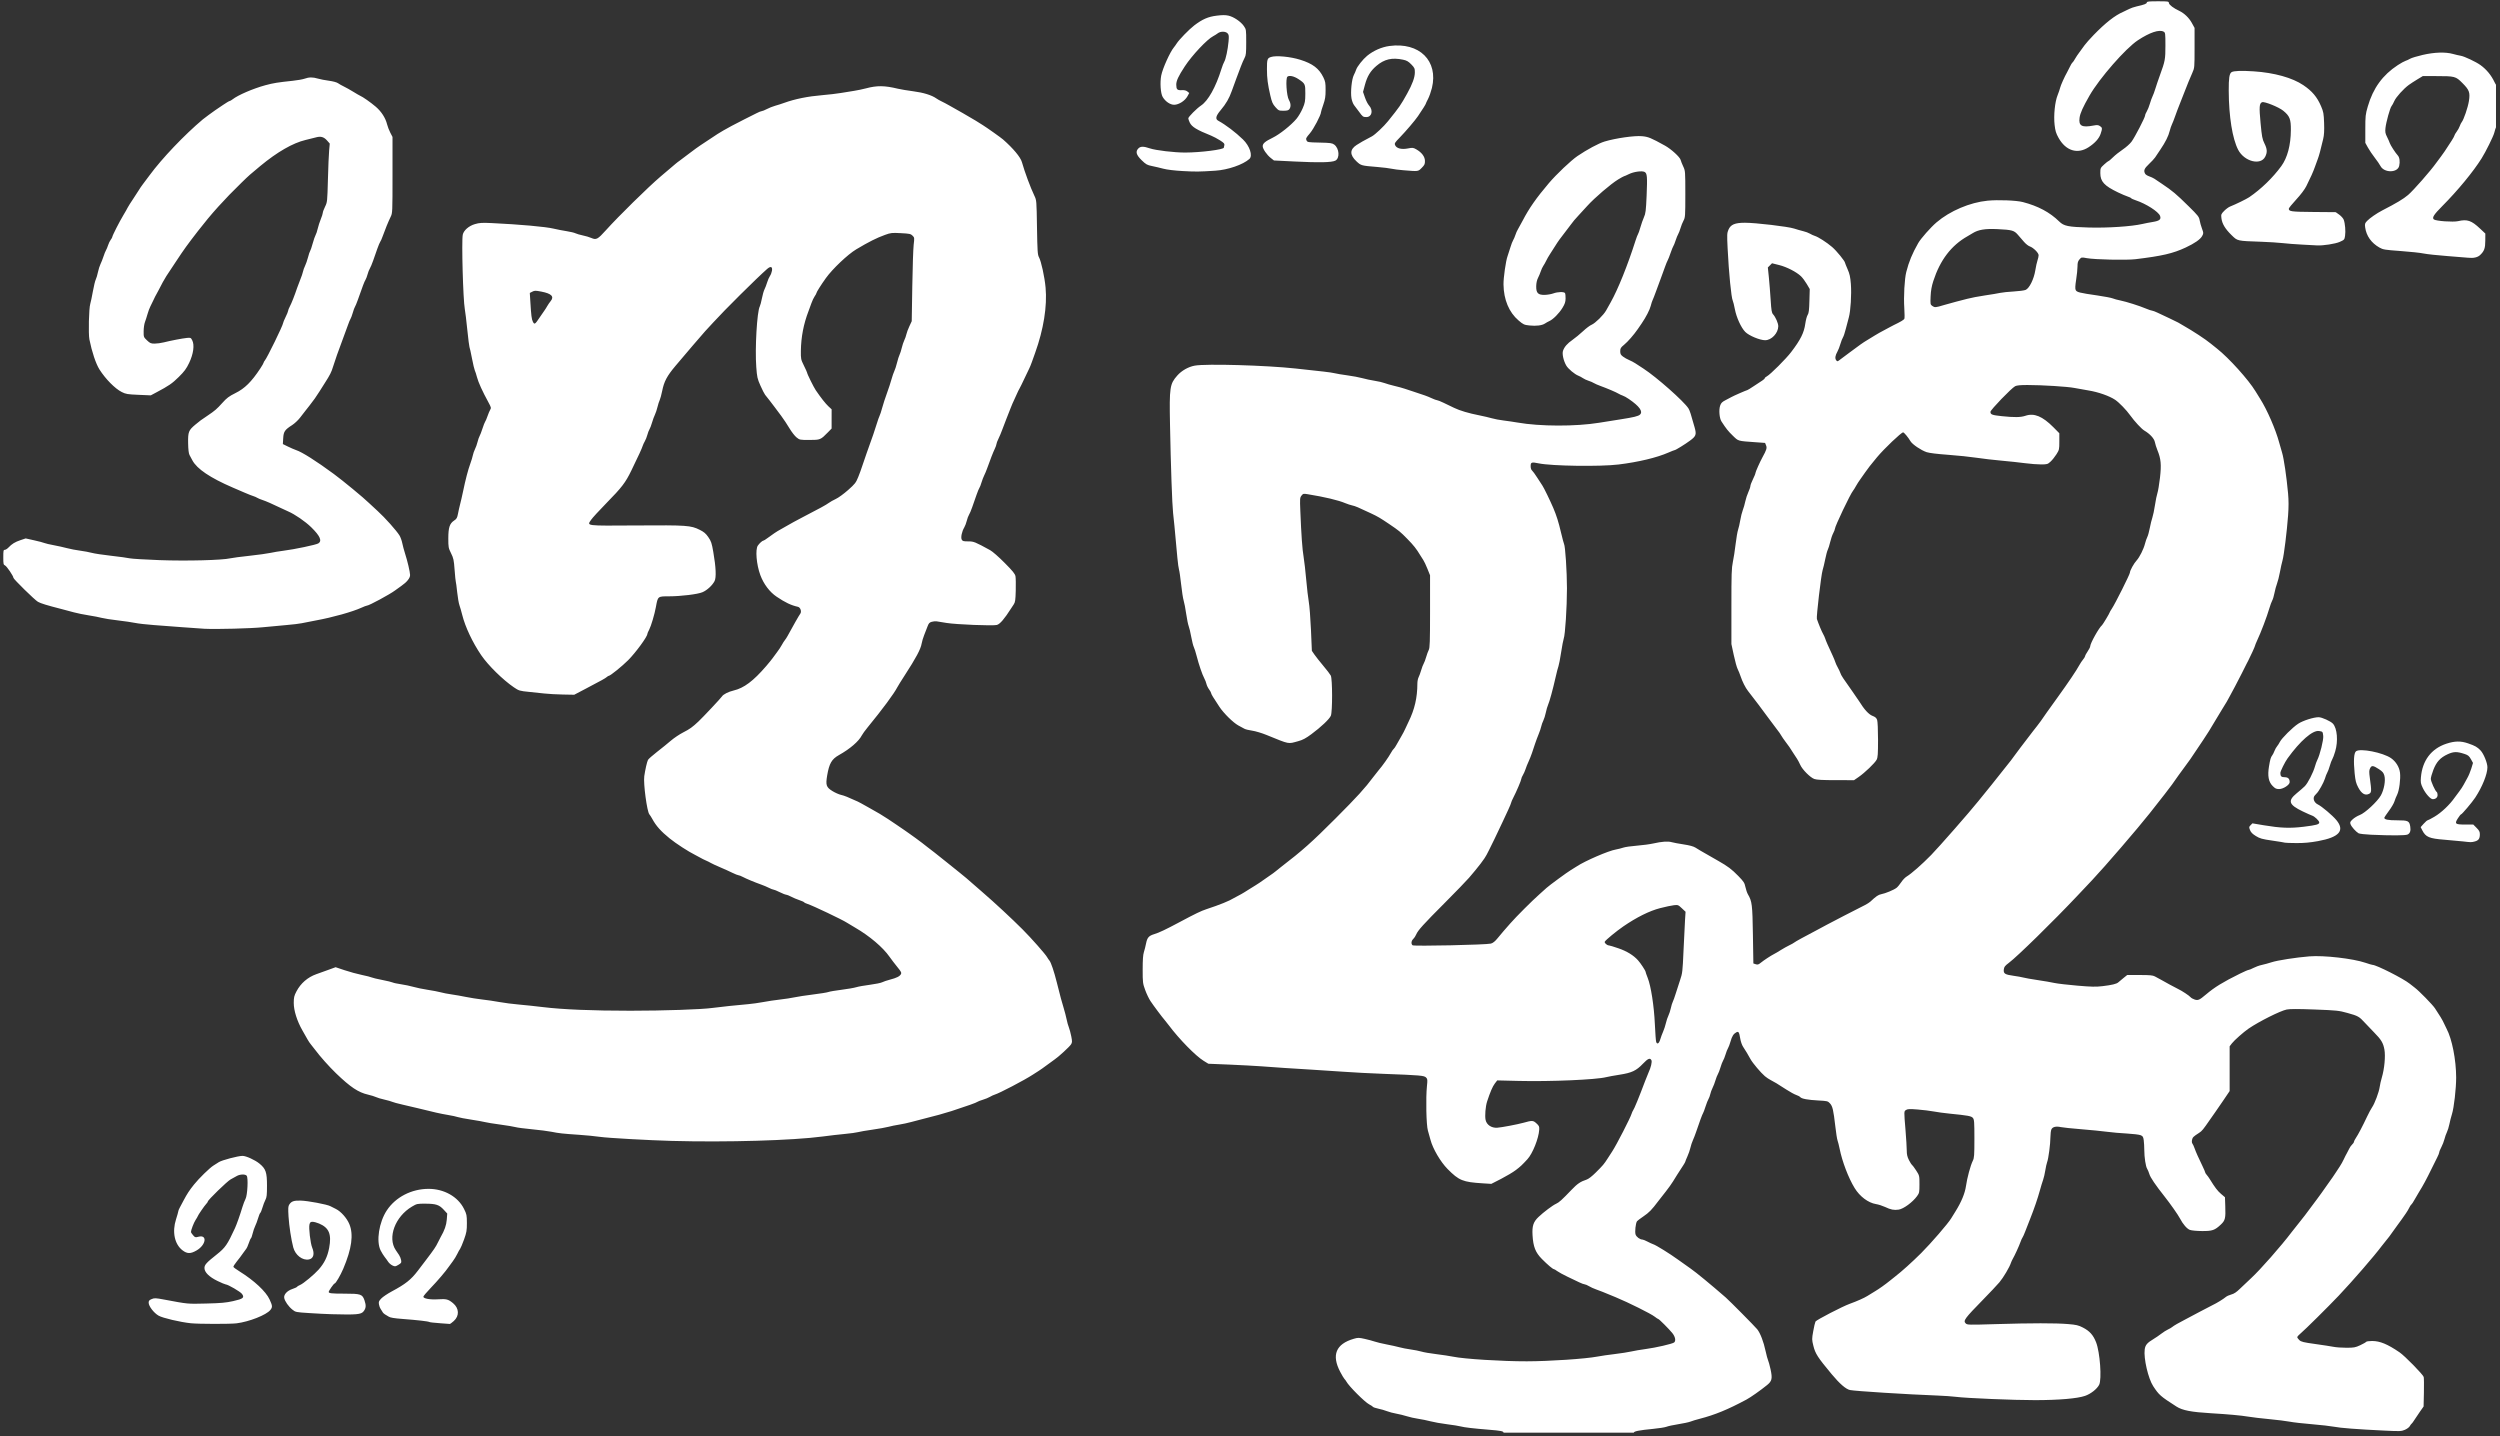 <?xml version="1.0" encoding="UTF-8" standalone="no"?>
<!DOCTYPE svg PUBLIC "-//W3C//DTD SVG 1.1//EN" "http://www.w3.org/Graphics/SVG/1.1/DTD/svg11.dtd">
<svg width="100%" height="100%" viewBox="0 0 409 235" version="1.1" xmlns="http://www.w3.org/2000/svg" xmlns:xlink="http://www.w3.org/1999/xlink" xml:space="preserve" xmlns:serif="http://www.serif.com/" style="fill-rule:evenodd;clip-rule:evenodd;stroke-linejoin:round;stroke-miterlimit:2;">
    <rect x="0" y="0" width="409" height="235" fill="#333333" stroke="none"/>
    <g id="Artboard1" transform="matrix(1,0,0,1,-77.538,-167.21)">
        <rect x="77.538" y="167.21" width="408.344" height="234.387" style="fill:none;"/>
        <g>
            <clipPath id="_clip1">
                <rect x="77.538" y="167.21" width="408.344" height="234.387"/>
            </clipPath>
            <g clip-path="url(#_clip1)">
                <g transform="matrix(1,0,0,-1,-8.927,498.304)">
                    <path d="M332.453,96.691C332.453,96.949 332.07,97.027 330.004,97.195C327.551,97.391 325.965,97.578 325.43,97.731C325.18,97.805 324.184,97.965 323.219,98.086C322.25,98.207 321.023,98.426 320.492,98.57C319.957,98.711 319.055,98.899 318.484,98.981C317.914,99.063 317.074,99.25 316.617,99.399C316.16,99.543 315.391,99.734 314.906,99.82C314.418,99.902 313.734,100.086 313.383,100.223C313.035,100.363 312.391,100.547 311.953,100.637C311.52,100.731 311.125,100.859 311.082,100.934C311.035,101.004 310.762,101.188 310.469,101.336C309.75,101.703 307.137,104.316 306.73,105.074C306.656,105.215 306.512,105.406 306.41,105.508C306.313,105.609 306,106.129 305.723,106.66C304.277,109.414 305.016,111.219 307.938,112.066C308.621,112.27 308.77,112.266 309.738,112.051C310.316,111.922 311.047,111.727 311.355,111.617C311.664,111.504 312.539,111.297 313.301,111.149C314.059,111.004 315.012,110.793 315.418,110.68C315.824,110.566 316.648,110.406 317.25,110.324C317.852,110.242 318.641,110.086 319.004,109.977C319.363,109.863 320.469,109.676 321.457,109.555C322.445,109.434 323.688,109.246 324.215,109.137C325.988,108.766 332.262,108.375 336.254,108.383C339.914,108.387 345.867,108.789 347.762,109.152C348.355,109.266 349.648,109.457 350.637,109.57C351.625,109.688 352.836,109.875 353.324,109.988C353.816,110.102 354.891,110.285 355.715,110.395C357.328,110.606 360.066,111.238 360.352,111.465C360.668,111.719 360.543,112.395 360.074,112.981C359.535,113.656 357.887,115.305 357.754,115.305C357.699,115.305 357.441,115.477 357.176,115.684C356.578,116.16 352.895,117.996 350.773,118.875C348.707,119.731 348.262,119.91 347.59,120.145C347.211,120.277 346.68,120.516 346.418,120.68C346.152,120.84 345.84,120.973 345.73,120.973C345.617,120.973 345.211,121.121 344.828,121.305C344.449,121.488 343.578,121.902 342.891,122.231C342.207,122.559 341.453,122.969 341.219,123.145C340.984,123.32 340.742,123.461 340.684,123.461C340.504,123.461 339.648,124.188 338.723,125.121C337.66,126.195 337.297,127.129 337.188,129.031C337.102,130.527 337.32,131.188 338.156,131.988C338.984,132.781 340.496,133.918 341.047,134.16C341.531,134.375 341.984,134.785 343.574,136.445C344.52,137.438 345.039,137.789 346.027,138.109C346.344,138.211 346.922,138.656 347.535,139.27C348.746,140.477 348.863,140.617 349.484,141.578C349.754,141.996 350.09,142.52 350.234,142.738C350.945,143.828 353.211,148.242 353.402,148.906C353.461,149.098 353.559,149.316 353.621,149.399C353.813,149.637 354.648,151.676 355.605,154.231C355.805,154.762 356.055,155.383 356.16,155.613C356.555,156.453 356.773,157.387 356.637,157.645C356.41,158.07 356.066,157.926 355.258,157.078C354.172,155.934 353.43,155.582 351.445,155.274C350.539,155.133 349.555,154.953 349.25,154.875C347.621,154.453 340.129,154.129 334.938,154.254L331.41,154.34L331.012,153.82C330.652,153.348 330.262,152.438 329.754,150.887C329.492,150.082 329.367,148.531 329.508,147.871C329.684,147.063 330.473,146.535 331.414,146.598C332.125,146.645 334.715,147.137 335.703,147.41C337.141,147.813 337.289,147.805 337.82,147.316C338.258,146.918 338.313,146.797 338.281,146.274C338.195,144.852 337.203,142.367 336.344,141.438C335.469,140.488 335.211,140.246 334.461,139.676C334.008,139.328 332.918,138.68 332.043,138.231L330.445,137.414L329.063,137.5C325.766,137.707 325.164,137.953 323.285,139.848C322.129,141.02 320.863,143.184 320.492,144.621C320.387,145.039 320.195,145.723 320.066,146.141C319.805,147.012 319.711,151.453 319.914,153.422C320.023,154.445 320.008,154.574 319.766,154.816C319.449,155.133 318.832,155.188 312.887,155.41C310.754,155.488 307.77,155.645 306.246,155.758C304.727,155.867 302.395,156.024 301.063,156.098C298.004,156.277 294.984,156.477 292.766,156.649C291.813,156.719 289.488,156.844 287.594,156.926L284.152,157.066L283.379,157.543C282.082,158.332 279.375,161.098 277.691,163.348C277.426,163.703 277.113,164.102 276.992,164.231C276.656,164.598 275.18,166.57 274.68,167.324C274.43,167.699 274.039,168.516 273.816,169.133C273.426,170.203 273.406,170.359 273.406,172.484C273.406,174.051 273.465,174.899 273.605,175.328C273.715,175.664 273.875,176.305 273.961,176.746C274.152,177.707 274.41,178 275.301,178.27C276.094,178.508 277.184,179.027 279.422,180.223C282.063,181.633 282.961,182.066 283.848,182.356C286,183.063 287.605,183.711 288.34,184.176C288.453,184.25 288.766,184.414 289.031,184.547C289.297,184.676 289.766,184.941 290.07,185.133C290.375,185.324 290.75,185.559 290.902,185.656C291.051,185.75 291.484,186.02 291.867,186.254C292.246,186.484 292.805,186.863 293.109,187.086C293.414,187.313 293.914,187.66 294.219,187.859C294.52,188.055 294.965,188.379 295.199,188.578C295.438,188.777 295.813,189.078 296.031,189.246C299.504,191.91 301.113,193.344 304.934,197.172C308.523,200.77 309.766,202.133 311.156,204C311.422,204.359 311.797,204.832 311.984,205.051C312.645,205.813 313.625,207.199 314.055,207.977C314.207,208.258 314.398,208.527 314.477,208.574C314.555,208.625 314.777,208.953 314.969,209.313C315.164,209.668 315.504,210.27 315.73,210.649C315.957,211.031 316.234,211.559 316.348,211.824C316.461,212.09 316.711,212.621 316.898,213C317.902,215.039 318.344,216.953 318.348,219.274C318.348,219.625 318.438,220.082 318.543,220.285C318.652,220.492 318.84,221.016 318.969,221.445C319.094,221.879 319.277,222.367 319.379,222.527C319.48,222.688 319.66,223.168 319.781,223.594C319.902,224.02 320.098,224.551 320.211,224.77C320.387,225.106 320.418,226.086 320.422,231.07L320.422,236.973L319.992,238.043C319.754,238.633 319.453,239.277 319.316,239.473C319.184,239.668 318.957,240.02 318.816,240.258C318.18,241.316 317.738,241.875 316.699,242.934C315.555,244.102 315.344,244.274 313.715,245.375C312.25,246.363 311.871,246.586 310.742,247.117C308.637,248.109 308.172,248.305 307.699,248.402C307.434,248.457 306.93,248.621 306.582,248.766C305.426,249.258 303.184,249.793 300.398,250.242C299.711,250.352 299.648,250.34 299.387,250.008C299.129,249.68 299.117,249.52 299.199,247.508C299.355,243.559 299.523,241.219 299.738,239.965C299.852,239.281 300.047,237.602 300.164,236.231C300.285,234.863 300.473,233.246 300.582,232.637C300.695,232.027 300.855,229.973 300.938,228.074L301.086,224.617L301.516,223.992C301.754,223.652 302.402,222.828 302.961,222.164C303.523,221.5 304.07,220.785 304.18,220.574C304.461,220.035 304.469,214.652 304.191,213.996C303.953,213.445 302.574,212.137 301,210.977C300.105,210.313 299.578,210.031 298.879,209.844C297.125,209.363 297.535,209.281 293.664,210.856C292.902,211.168 291.852,211.481 291.328,211.555C290.801,211.629 290.234,211.77 290.066,211.863C289.898,211.957 289.441,212.203 289.055,212.41C288.23,212.859 286.684,214.375 285.977,215.434C284.973,216.941 284.605,217.547 284.605,217.699C284.605,217.785 284.453,218.063 284.27,218.313C284.082,218.566 283.891,218.969 283.84,219.203C283.789,219.441 283.629,219.856 283.484,220.121C283.152,220.738 282.598,222.367 282.234,223.781C282.082,224.387 281.871,225.043 281.773,225.238C281.672,225.43 281.484,226.18 281.352,226.899C281.223,227.621 281.035,228.41 280.934,228.656C280.836,228.902 280.652,229.805 280.527,230.66C280.406,231.52 280.219,232.5 280.109,232.844C280.004,233.184 279.816,234.391 279.695,235.52C279.57,236.649 279.418,237.715 279.352,237.887C279.289,238.059 279.168,238.941 279.082,239.844C278.613,245.016 278.504,246.152 278.383,247.156C278.23,248.469 278.004,254.965 277.879,261.606C277.762,267.75 277.84,268.258 279.063,269.649C279.773,270.457 280.871,271.082 281.914,271.274C283.742,271.613 293.613,271.332 298.434,270.805C300.145,270.617 302.195,270.391 302.984,270.305C303.777,270.219 304.613,270.094 304.852,270.027C305.086,269.957 305.992,269.809 306.867,269.691C307.742,269.574 308.863,269.363 309.359,269.223C309.852,269.082 310.754,268.891 311.363,268.797C311.973,268.703 312.703,268.535 312.984,268.422C313.27,268.309 313.984,268.106 314.574,267.965C315.168,267.828 315.93,267.621 316.273,267.5C316.617,267.383 317.27,267.164 317.727,267.02C319.508,266.441 319.965,266.277 320.668,265.953C321.066,265.766 321.48,265.617 321.582,265.617C321.684,265.617 322.164,265.426 322.648,265.191C323.137,264.957 323.906,264.586 324.363,264.367C325.32,263.906 326.734,263.488 328.512,263.137C329.195,263 330.098,262.789 330.516,262.668C330.934,262.543 331.805,262.379 332.453,262.301C333.098,262.223 334.125,262.07 334.734,261.965C338.398,261.32 344.242,261.305 348.078,261.93C349.258,262.121 350.844,262.371 351.605,262.492C353.762,262.828 354.488,263.004 354.77,263.27C355.293,263.77 354.688,264.621 352.949,265.813C352.586,266.063 352.137,266.316 351.945,266.371C351.758,266.43 351.461,266.566 351.281,266.676C350.922,266.906 349.348,267.574 348.266,267.965C347.871,268.106 347.406,268.313 347.227,268.422C347.047,268.535 346.652,268.707 346.348,268.801C346.047,268.895 345.633,269.086 345.434,269.227C345.234,269.367 344.902,269.547 344.691,269.625C344.082,269.859 343.008,270.758 342.699,271.301C342.25,272.082 342.004,273.211 342.172,273.703C342.395,274.352 342.875,274.902 343.742,275.504C344.18,275.809 344.945,276.438 345.445,276.906C345.941,277.375 346.574,277.852 346.852,277.965C347.445,278.211 348.805,279.547 349.23,280.309C349.395,280.602 349.73,281.199 349.973,281.633C351.172,283.77 352.754,287.703 354.043,291.75C354.203,292.246 354.383,292.715 354.445,292.793C354.508,292.867 354.68,293.367 354.832,293.899C354.98,294.43 355.246,295.172 355.414,295.555C355.688,296.16 355.742,296.594 355.852,299.078C355.984,302.234 355.941,302.738 355.52,302.965C355.094,303.191 353.727,303 352.93,302.598C352.559,302.414 352.211,302.262 352.156,302.262C352.105,302.262 351.68,302.027 351.211,301.746C349.996,301.008 347.359,298.75 346.141,297.406C345.57,296.777 344.918,296.066 344.691,295.824C344.168,295.27 343.781,294.809 343.516,294.43C343.402,294.266 343.027,293.774 342.684,293.336C341.688,292.059 341.348,291.586 340.895,290.852C340.66,290.473 340.281,289.883 340.055,289.539C339.828,289.195 339.543,288.699 339.422,288.434C339.297,288.168 339.086,287.793 338.953,287.602C338.82,287.414 338.633,287.008 338.535,286.703C338.438,286.399 338.23,285.914 338.082,285.621C337.906,285.285 337.801,284.797 337.789,284.277C337.77,283.145 338.09,282.824 339.199,282.852C339.633,282.863 340.262,282.973 340.594,283.094C341.316,283.359 342.348,283.387 342.5,283.145C342.559,283.047 342.602,282.652 342.594,282.258C342.586,281.699 342.48,281.375 342.082,280.723C341.543,279.836 340.551,278.836 339.945,278.57C339.742,278.481 339.414,278.297 339.219,278.164C338.746,277.848 337.797,277.727 336.668,277.848C335.816,277.941 335.68,278.004 334.906,278.66C333.336,280 332.469,282.074 332.438,284.559C332.422,285.664 332.82,288.441 333.102,289.191C333.215,289.496 333.422,290.145 333.566,290.629C333.711,291.113 333.914,291.645 334.02,291.805C334.121,291.965 334.285,292.348 334.383,292.649C334.48,292.953 334.656,293.359 334.777,293.547C334.898,293.738 335.258,294.391 335.574,295C336.633,297.039 337.793,298.691 339.859,301.129C341.094,302.582 343.48,304.844 344.535,305.563C346.094,306.621 348.027,307.66 348.973,307.941C350.785,308.488 353.859,308.926 355.086,308.813C356.129,308.719 356.547,308.547 358.867,307.262C359.883,306.695 361.297,305.402 361.418,304.93C361.469,304.723 361.664,304.231 361.848,303.844C362.176,303.145 362.184,303.066 362.184,299.34C362.184,295.742 362.168,295.524 361.891,295.004C361.727,294.703 361.504,294.145 361.395,293.762C361.281,293.379 361.113,292.941 361.016,292.789C360.922,292.637 360.73,292.168 360.594,291.75C360.461,291.332 360.293,290.922 360.227,290.836C360.16,290.75 359.957,290.246 359.777,289.719C359.598,289.191 359.379,288.637 359.293,288.492C359.207,288.344 359.016,287.883 358.871,287.465C358.727,287.047 358.418,286.207 358.191,285.598C357.961,284.988 357.594,283.992 357.375,283.387C357.156,282.777 356.914,282.156 356.836,282.004C356.754,281.852 356.621,281.43 356.531,281.07C356.379,280.438 355.742,279.207 355.055,278.199C354.871,277.934 354.582,277.508 354.41,277.258C353.762,276.32 352.773,275.184 352.164,274.688C351.613,274.234 351.535,274.102 351.535,273.633C351.535,273.191 351.613,273.039 351.984,272.758C352.23,272.57 352.684,272.316 352.988,272.191C353.293,272.066 353.758,271.82 354.023,271.645C354.289,271.469 354.891,271.078 355.359,270.774C357.492,269.383 361.914,265.473 362.691,264.285C362.902,263.965 363.125,263.277 363.711,261.152C364.031,259.996 363.938,259.738 362.957,259.012C362.152,258.414 360.602,257.457 360.445,257.457C360.387,257.457 359.93,257.277 359.43,257.059C357.527,256.223 354.512,255.5 351.258,255.102C348.25,254.734 340.309,254.848 338.191,255.289C337.035,255.531 336.879,255.477 336.879,254.836C336.879,254.52 336.965,254.238 337.102,254.125C337.227,254.02 337.609,253.5 337.949,252.965C338.293,252.434 338.68,251.84 338.805,251.649C339.055,251.285 340.09,249.149 340.586,247.984C341.105,246.766 341.449,245.676 341.855,243.938C342.078,243.008 342.293,242.184 342.34,242.109C342.543,241.777 342.816,237.617 342.82,234.848C342.82,231.731 342.531,227.234 342.285,226.594C342.211,226.395 342.02,225.391 341.863,224.359C341.707,223.332 341.512,222.313 341.43,222.102C341.344,221.887 341.133,221.059 340.953,220.258C340.512,218.301 339.957,216.27 339.723,215.766C339.617,215.539 339.457,214.977 339.363,214.52C339.273,214.066 339.086,213.473 338.953,213.207C338.816,212.941 338.664,212.504 338.609,212.238C338.555,211.973 338.367,211.414 338.191,210.996C338.016,210.578 337.75,209.859 337.598,209.406C337.445,208.949 337.215,208.266 337.09,207.883C336.961,207.504 336.715,206.883 336.539,206.5C336.359,206.121 336.137,205.563 336.043,205.258C335.945,204.957 335.754,204.52 335.613,204.293C335.473,204.063 335.355,203.789 335.355,203.684C335.355,203.461 334.539,201.547 334.039,200.59C333.852,200.227 333.695,199.871 333.695,199.793C333.695,199.715 333.473,199.172 333.199,198.582C332.926,197.992 332.527,197.141 332.316,196.684C331.617,195.176 330.215,192.262 330.086,192.051C330.016,191.938 329.828,191.574 329.672,191.246C329.391,190.656 328.305,189.231 326.797,187.488C326.371,186.992 324.609,185.172 322.887,183.441C319.309,179.856 318.441,178.895 318.156,178.215C318.047,177.949 317.824,177.617 317.668,177.473C317.344,177.176 317.289,176.672 317.563,176.445C317.781,176.266 329.617,176.52 330.379,176.723C330.715,176.813 331.051,177.082 331.484,177.617C331.828,178.035 332.262,178.559 332.453,178.774C332.641,178.988 333.141,179.559 333.559,180.035C334.523,181.137 337.098,183.711 338.316,184.789C338.832,185.246 339.355,185.719 339.48,185.836C339.891,186.219 342.902,188.43 343.461,188.754C343.758,188.93 344.188,189.195 344.422,189.352C345.781,190.254 349.656,191.93 350.844,192.121C351.184,192.18 351.711,192.313 352.016,192.418C352.32,192.527 353.328,192.672 354.254,192.742C355.184,192.813 356.395,192.977 356.953,193.106C358.328,193.418 359.371,193.492 359.961,193.313C360.23,193.234 361.109,193.07 361.906,192.949C362.883,192.801 363.516,192.629 363.844,192.422C364.109,192.25 364.48,192.024 364.672,191.918C364.863,191.813 365.359,191.527 365.777,191.285C366.195,191.043 367.004,190.578 367.574,190.254C369.141,189.363 369.762,188.899 370.852,187.781C371.734,186.879 371.871,186.668 372.016,185.981C372.105,185.555 372.289,185.02 372.422,184.789C373.102,183.633 373.164,183.109 373.242,178.164L373.316,173.473L373.695,173.348C374.016,173.242 374.152,173.281 374.527,173.586C375.031,174 376.184,174.754 376.703,175.016C376.895,175.109 377.391,175.402 377.809,175.668C378.227,175.93 378.848,176.277 379.191,176.441C379.535,176.602 379.906,176.813 380.02,176.906C380.207,177.063 381.586,177.82 383.754,178.957C384.172,179.176 384.871,179.551 385.309,179.793C386.035,180.188 390.078,182.277 391.57,183.024C391.906,183.195 392.301,183.445 392.445,183.578C393.375,184.453 393.766,184.719 394.227,184.801C394.902,184.922 396.309,185.508 396.742,185.848C396.926,185.992 397.27,186.406 397.504,186.762C397.738,187.121 398.137,187.539 398.391,187.691C399.172,188.16 400.895,189.676 402.398,191.211C403.691,192.535 408.734,198.289 410.098,200C410.398,200.383 410.98,201.098 411.387,201.59C411.793,202.086 412.195,202.586 412.285,202.699C412.832,203.406 413.93,204.785 414.523,205.516C415.285,206.457 415.668,206.949 416.184,207.676C416.375,207.941 416.73,208.422 416.977,208.742C417.816,209.824 418.762,211.063 419.063,211.473C419.227,211.695 419.52,212.07 419.715,212.301C419.906,212.535 420.188,212.902 420.336,213.125C420.828,213.856 421.531,214.848 423.094,217.012C424.91,219.531 426.148,221.371 426.637,222.266C426.801,222.57 427.082,222.992 427.262,223.207C427.441,223.422 427.59,223.672 427.594,223.762C427.594,223.852 427.781,224.199 428.008,224.531C428.234,224.867 428.418,225.227 428.418,225.332C428.418,225.832 429.855,228.406 430.371,228.832C430.496,228.938 431.602,230.781 431.602,230.891C431.602,230.941 431.766,231.223 431.965,231.52C432.484,232.285 434.918,237.141 434.918,237.414C434.918,237.746 435.57,238.93 436.02,239.41C436.5,239.934 437.172,241.277 437.391,242.164C437.484,242.535 437.652,243.02 437.762,243.234C437.875,243.449 438.059,244.121 438.176,244.731C438.289,245.336 438.48,246.098 438.594,246.422C438.707,246.75 438.898,247.66 439.016,248.445C439.133,249.234 439.313,250.125 439.418,250.422C439.523,250.723 439.711,251.844 439.836,252.918C440.086,255.09 440,256.024 439.414,257.457C439.242,257.875 439.059,258.465 439.004,258.762C438.898,259.344 438.195,260.113 437.27,260.656C436.824,260.918 435.668,262.164 434.984,263.121C434.34,264.024 433.145,265.254 432.5,265.688C431.547,266.324 429.711,266.965 428.145,267.215C427.422,267.332 426.395,267.512 425.863,267.621C424.762,267.844 420.578,268.106 418.145,268.106C417.004,268.106 416.402,268.047 416.141,267.91C415.523,267.586 412.102,264.035 412.102,263.719C412.102,263.274 412.348,263.18 413.969,263.008C416.043,262.793 417.051,262.809 417.832,263.074C419.246,263.559 420.617,262.992 422.41,261.188L423.371,260.215L423.371,258.871C423.371,257.57 423.355,257.496 422.895,256.766C422.629,256.348 422.195,255.805 421.926,255.563C421.469,255.145 421.371,255.117 420.391,255.113C419.816,255.109 418.633,255.203 417.762,255.316C416.895,255.434 415.156,255.617 413.898,255.731C412.645,255.84 410.809,256.055 409.82,256.207C408.832,256.359 406.746,256.574 405.188,256.688C403.41,256.816 402.094,256.977 401.66,257.121C400.746,257.43 399.328,258.391 399.02,258.91C398.652,259.539 397.969,260.359 397.816,260.359C397.516,260.359 394.734,257.715 393.543,256.289C392.648,255.223 391.902,254.266 391.594,253.793C391.395,253.488 391.043,252.992 390.816,252.688C390.59,252.383 390.27,251.883 390.105,251.582C389.941,251.277 389.727,250.934 389.629,250.82C389.191,250.305 386.656,244.984 386.656,244.578C386.656,244.473 386.531,244.152 386.379,243.863C386.223,243.578 386.004,242.93 385.887,242.426C385.77,241.922 385.59,241.348 385.488,241.152C385.387,240.957 385.203,240.266 385.074,239.617C384.949,238.973 384.754,238.164 384.645,237.82C384.406,237.074 383.598,230.164 383.707,229.828C383.973,229.035 384.512,227.734 384.723,227.383C384.855,227.152 385.012,226.813 385.07,226.621C385.164,226.297 385.531,225.453 386.309,223.785C386.484,223.406 386.676,222.938 386.73,222.75C386.785,222.559 386.973,222.152 387.145,221.852C387.316,221.547 387.504,221.145 387.563,220.957C387.664,220.617 387.996,220.113 389.563,217.91C390.023,217.262 390.508,216.559 390.637,216.344C391.441,215.035 392.195,214.211 392.793,213.984C393.262,213.805 393.449,213.645 393.563,213.316C393.648,213.066 393.711,211.731 393.711,210.07C393.711,207.723 393.672,207.172 393.484,206.805C393.203,206.262 391.559,204.684 390.539,203.977L389.785,203.457L386.805,203.461C384.664,203.461 383.676,203.512 383.293,203.649C382.625,203.883 381.309,205.207 380.977,205.981C380.836,206.301 380.605,206.738 380.465,206.949C380.32,207.156 380.047,207.578 379.855,207.883C379.328,208.734 379.09,209.074 378.57,209.75C378.309,210.094 377.988,210.559 377.859,210.789C377.734,211.016 377.469,211.399 377.27,211.637C377.07,211.879 376.379,212.801 375.734,213.688C375.086,214.574 374.371,215.539 374.145,215.828C373.914,216.121 373.512,216.649 373.246,217C372.98,217.356 372.617,217.828 372.438,218.051C372.02,218.578 371.508,219.594 371.219,220.469C371.094,220.848 370.879,221.375 370.742,221.641C370.605,221.91 370.32,222.934 370.109,223.926L369.723,225.723L369.723,231.875C369.719,237.18 369.754,238.18 369.957,239.137C370.09,239.742 370.293,241.063 370.41,242.07C370.531,243.074 370.711,244.133 370.813,244.422C370.914,244.707 371.074,245.41 371.172,245.981C371.266,246.551 371.453,247.297 371.586,247.641C371.723,247.981 371.906,248.625 371.996,249.07C372.09,249.516 372.313,250.199 372.496,250.59C372.68,250.984 372.828,251.43 372.828,251.582C372.832,251.731 373.02,252.231 373.246,252.688C373.473,253.145 373.66,253.606 373.66,253.715C373.66,253.887 374.398,255.543 374.805,256.281C375.477,257.5 375.566,257.801 375.398,258.219L375.23,258.633L373.719,258.742C370.691,258.957 370.898,258.899 369.945,259.824C369.172,260.574 368.855,260.973 368.094,262.152C367.758,262.676 367.645,264.027 367.875,264.715C368.027,265.164 368.191,265.336 368.75,265.621C369.133,265.816 369.566,266.047 369.719,266.133C370.074,266.34 372.219,267.274 372.328,267.274C372.375,267.274 372.859,267.57 373.402,267.934C373.945,268.293 374.57,268.703 374.785,268.844C375.004,268.984 375.18,269.152 375.18,269.219C375.18,269.285 375.332,269.422 375.516,269.52C376.09,269.824 378.645,272.375 379.496,273.492C381.035,275.508 381.605,276.652 381.809,278.125C381.895,278.731 382.066,279.383 382.199,279.574C382.383,279.856 382.445,280.336 382.484,281.867L382.539,283.805L382.051,284.633C381.785,285.086 381.359,285.656 381.105,285.899C380.359,286.609 378.77,287.426 377.523,287.734L376.367,288.024L376.027,287.68L375.684,287.34L375.852,285.707C375.941,284.809 376.074,283.149 376.145,282.02C376.254,280.289 376.316,279.914 376.543,279.668C376.949,279.227 377.395,278.199 377.391,277.723C377.383,276.598 376.289,275.434 375.242,275.434C374.379,275.434 372.59,276.18 371.988,276.793C371.309,277.484 370.543,279.16 370.285,280.531C370.164,281.156 370.016,281.774 369.945,281.902C369.703,282.375 369.301,286.465 369.105,290.438C368.992,292.723 369.004,292.977 369.242,293.52C369.609,294.363 370.289,294.649 371.934,294.652C373.664,294.656 379,294.027 379.977,293.703C380.418,293.559 381.094,293.363 381.473,293.274C381.855,293.188 382.352,293 382.578,292.863C382.809,292.727 383.148,292.566 383.34,292.512C383.918,292.34 385.297,291.457 386.199,290.684C386.938,290.051 388.316,288.356 388.316,288.086C388.316,288.035 388.508,287.566 388.734,287.043C389.066,286.293 389.176,285.789 389.266,284.645C389.398,282.945 389.23,280.211 388.93,279.152C388.813,278.742 388.594,277.91 388.441,277.301C388.289,276.691 388.082,276.063 387.977,275.902C387.871,275.742 387.68,275.254 387.551,274.813C387.426,274.375 387.211,273.82 387.074,273.586C386.711,272.945 386.637,272.473 386.852,272.18C387.02,271.949 387.07,271.941 387.316,272.121C387.469,272.231 388.238,272.805 389.027,273.399C390.695,274.649 391.25,275.039 391.914,275.434C392.18,275.594 392.738,275.938 393.156,276.195C393.578,276.457 394.23,276.824 394.609,277.016C394.992,277.207 395.395,277.426 395.508,277.5C395.625,277.574 395.965,277.758 396.27,277.902C397.348,278.418 397.918,278.754 398.016,278.93C398.07,279.024 398.066,279.816 398.008,280.691C397.883,282.555 398.043,285.469 398.332,286.598C398.766,288.297 399.305,289.602 400.285,291.324C400.715,292.078 402.324,293.899 403.277,294.711C405.484,296.594 408.754,297.981 411.633,298.262C413.348,298.43 416.34,298.313 417.406,298.035C419.91,297.383 421.809,296.367 423.355,294.856C424.125,294.102 424.801,293.965 428.211,293.871C431.27,293.785 435.172,294.043 436.941,294.449C437.41,294.559 438.18,294.707 438.656,294.781C439.77,294.961 440.063,295.207 439.848,295.781C439.586,296.469 437.566,297.762 435.875,298.324C435.504,298.445 435.164,298.602 435.125,298.664C435.086,298.731 434.82,298.859 434.535,298.949C434.25,299.039 433.551,299.34 432.98,299.613C430.719,300.699 430.078,301.395 430.078,302.77C430.078,303.586 430.094,303.625 430.699,304.18C431.039,304.492 431.367,304.75 431.426,304.75C431.484,304.75 431.813,305.027 432.156,305.367C432.496,305.707 433.211,306.274 433.742,306.629C434.273,306.984 434.922,307.563 435.18,307.91C435.723,308.641 437.406,311.891 437.406,312.207C437.406,312.328 437.531,312.625 437.68,312.867C437.828,313.113 438.055,313.672 438.18,314.113C438.305,314.555 438.504,315.094 438.613,315.316C438.727,315.535 438.934,316.098 439.074,316.559C439.211,317.024 439.555,318.024 439.828,318.785C440.68,321.121 440.727,321.375 440.727,323.649C440.727,325.668 440.711,325.766 440.426,325.918C439.707,326.305 438.152,325.781 436.223,324.508C434.219,323.188 429.934,318.285 428.316,315.465C427.223,313.555 426.777,312.57 426.68,311.813C426.504,310.492 427.051,310.191 428.961,310.555C429.551,310.668 429.742,310.652 430.016,310.469C430.414,310.211 430.426,310.09 430.133,309.215C429.875,308.434 429.195,307.676 428.148,307C426.328,305.828 424.43,306.422 423.246,308.539C422.832,309.277 422.711,309.676 422.598,310.66C422.422,312.199 422.648,314.457 423.094,315.535C423.262,315.953 423.445,316.484 423.496,316.711C423.586,317.117 424.246,318.59 424.641,319.27C424.75,319.461 424.961,319.875 425.113,320.195C425.262,320.516 425.445,320.816 425.52,320.863C425.598,320.91 425.781,321.176 425.934,321.457C426.086,321.738 426.43,322.246 426.691,322.586C426.957,322.93 427.32,323.43 427.5,323.695C427.684,323.961 428.352,324.715 428.988,325.371C430.934,327.371 432.449,328.563 433.813,329.152C434.078,329.27 434.516,329.481 434.781,329.621C435.047,329.762 435.605,329.953 436.023,330.047C437.285,330.328 437.684,330.481 437.684,330.688C437.684,330.848 438.02,330.883 439.473,330.883C441.207,330.883 441.262,330.875 441.305,330.582C441.348,330.289 442.066,329.75 443.008,329.309C443.805,328.93 444.586,328.18 445.039,327.359L445.496,326.527L445.496,323.266C445.496,320.039 445.492,319.988 445.133,319.184C444.723,318.262 444.301,317.231 443.836,316.02C443.664,315.563 443.32,314.691 443.074,314.082C442.828,313.477 442.484,312.563 442.309,312.055C442.133,311.551 441.902,310.957 441.793,310.742C441.684,310.527 441.523,310.047 441.43,309.676C441.223,308.828 440.734,307.852 439.914,306.641C439.563,306.121 439.172,305.535 439.043,305.34C438.918,305.149 438.465,304.66 438.039,304.258C437.262,303.524 437.129,303.191 437.406,302.676C437.48,302.535 437.777,302.344 438.063,302.25C438.348,302.156 438.738,301.973 438.93,301.848C439.117,301.719 439.68,301.344 440.172,301.012C441.871,299.875 442.5,299.348 444.531,297.344C446.055,295.844 446.234,295.617 446.324,295.063C446.383,294.723 446.555,294.109 446.707,293.699C446.98,292.965 446.98,292.938 446.734,292.477C446.438,291.934 445.52,291.289 444.047,290.602C441.961,289.625 440.168,289.211 435.816,288.688C434.332,288.512 429.172,288.621 427.875,288.859C426.992,289.024 426.984,289.02 426.664,288.652C426.414,288.359 426.344,288.113 426.344,287.508C426.344,287.082 426.246,286.113 426.125,285.352C425.969,284.359 425.945,283.879 426.047,283.656C426.215,283.289 426.629,283.184 429.617,282.754C430.746,282.59 431.867,282.375 432.105,282.277C432.344,282.176 432.906,282.024 433.352,281.938C434.32,281.742 436.488,281.059 437.563,280.602C437.992,280.422 438.43,280.274 438.539,280.274C438.648,280.274 439.043,280.125 439.422,279.945C439.797,279.766 440.664,279.359 441.348,279.039C442.035,278.723 442.688,278.402 442.801,278.332C442.914,278.262 443.289,278.043 443.629,277.848C445.246,276.93 447.27,275.602 448.137,274.887C448.375,274.695 448.84,274.32 449.176,274.055C451.117,272.52 454.313,268.977 455.461,267.086C455.684,266.719 456.031,266.156 456.23,265.844C457.359,264.07 458.773,260.809 459.336,258.703C459.445,258.285 459.66,257.535 459.813,257.043C460.105,256.094 460.547,253.094 460.793,250.371C460.898,249.234 460.898,248.156 460.797,246.774C460.605,244.141 460.125,240.266 459.883,239.41C459.773,239.031 459.582,238.16 459.457,237.481C459.332,236.797 459.117,235.957 458.984,235.613C458.852,235.27 458.664,234.582 458.57,234.086C458.477,233.594 458.309,233.035 458.199,232.844C458.094,232.652 457.883,232.094 457.738,231.598C457.32,230.168 456.375,227.676 455.711,226.262C455.531,225.875 455.383,225.504 455.383,225.441C455.383,225.344 454.629,223.688 454.266,222.992C454.195,222.859 454.082,222.641 454.012,222.508C453.941,222.375 453.582,221.656 453.215,220.918C452.848,220.176 452.348,219.211 452.105,218.774C451.859,218.336 451.5,217.668 451.305,217.285C450.949,216.594 450.633,216.047 450.059,215.145C449.891,214.879 449.449,214.145 449.074,213.516C448.02,211.731 447.617,211.086 446.934,210.07C446.586,209.555 446.18,208.949 446.035,208.731C444.844,206.934 444.684,206.699 443.84,205.574C443.207,204.727 442.652,203.953 441.801,202.731C441.512,202.313 440.152,200.566 438.141,198.02C436.16,195.516 430.809,189.301 428.766,187.137C428.535,186.895 427.445,185.738 426.344,184.57C422.359,180.344 416.504,174.609 415.113,173.57C414.469,173.086 414.336,172.914 414.289,172.484C414.211,171.813 414.465,171.649 415.895,171.453C416.5,171.371 417.215,171.242 417.484,171.168C417.758,171.09 418.816,170.902 419.844,170.75C420.871,170.598 422.105,170.387 422.586,170.277C423.07,170.172 424.738,169.977 426.297,169.844C428.648,169.641 429.359,169.629 430.469,169.762C431.965,169.941 432.746,170.129 433.012,170.379C433.109,170.473 433.48,170.781 433.836,171.066L434.48,171.586L436.531,171.582C438.168,171.582 438.664,171.535 438.996,171.356C439.227,171.231 439.691,170.977 440.035,170.793C440.375,170.606 441.031,170.242 441.484,169.988C441.941,169.731 442.535,169.422 442.801,169.297C443.43,169 444.641,168.203 444.859,167.934C444.957,167.82 445.242,167.656 445.5,167.574C446.063,167.387 446.285,167.484 447.363,168.395C448.793,169.606 450.121,170.418 452.938,171.813C453.605,172.141 454.234,172.414 454.332,172.414C454.43,172.414 454.789,172.563 455.133,172.742C455.473,172.922 456.086,173.145 456.5,173.231C456.914,173.32 457.625,173.516 458.078,173.664C459.035,173.981 462.098,174.457 464.281,174.633C466.645,174.824 471.402,174.281 473.453,173.582C473.996,173.395 474.516,173.242 474.605,173.242C475.227,173.242 479.656,171 480.703,170.152C480.906,169.988 481.277,169.699 481.527,169.508C482.23,168.981 484.414,166.746 484.82,166.141C485.551,165.059 486.082,164.176 486.285,163.703C486.402,163.438 486.598,163.031 486.719,162.805C487.613,161.141 488.285,157.719 488.293,154.813C488.293,153.008 487.938,149.867 487.609,148.836C487.465,148.379 487.273,147.633 487.184,147.176C487.094,146.723 486.91,146.129 486.777,145.863C486.645,145.598 486.465,145.086 486.379,144.731C486.293,144.371 486.063,143.789 485.875,143.43C485.684,143.074 485.527,142.691 485.527,142.578C485.527,142.469 485.375,142.09 485.191,141.734C485.008,141.383 484.566,140.5 484.219,139.777C483.465,138.227 482.84,137.066 482.238,136.113C482,135.734 481.648,135.133 481.457,134.777C481.266,134.422 481.043,134.09 480.965,134.039C480.887,133.992 480.73,133.754 480.617,133.512C480.504,133.27 480.258,132.856 480.07,132.59C479.883,132.324 479.586,131.899 479.414,131.649C479.242,131.395 478.91,130.945 478.684,130.649C478.457,130.352 478.051,129.789 477.785,129.399C477.52,129.004 477.145,128.512 476.953,128.297C476.766,128.082 476.391,127.613 476.125,127.258C474.895,125.609 471.383,121.555 469.074,119.117C467.398,117.348 463.523,113.508 462.887,112.988C462.563,112.723 462.297,112.43 462.297,112.336C462.297,112.246 462.453,112.027 462.641,111.848C462.934,111.574 463.316,111.481 465.234,111.215C466.469,111.043 467.816,110.836 468.227,110.754C468.637,110.668 469.59,110.602 470.344,110.602C471.574,110.602 471.801,110.645 472.598,111.016C473.082,111.242 473.52,111.492 473.566,111.566C473.613,111.645 474.051,111.707 474.539,111.707C475.824,111.707 477.047,111.203 479.027,109.856C479.879,109.281 482.887,106.207 482.984,105.82C483.027,105.649 483.043,104.492 483.016,103.25L482.965,100.992L482.348,100.113C482.004,99.629 481.594,99.016 481.43,98.746C481.266,98.481 481.074,98.223 481,98.172C480.93,98.125 480.793,97.941 480.699,97.766C480.605,97.59 480.25,97.328 479.91,97.18C479.328,96.93 479.117,96.922 476.496,97.051C472.043,97.266 469.355,97.473 468.313,97.68C467.781,97.785 466.164,97.969 464.719,98.09C463.273,98.207 461.625,98.395 461.055,98.508C460.484,98.617 458.988,98.805 457.734,98.922C456.48,99.039 454.922,99.223 454.277,99.332C453.109,99.527 450.98,99.723 448.191,99.887C444.941,100.078 443.504,100.356 442.523,100.988C439.898,102.676 439.68,102.867 438.73,104.313C437.91,105.563 437.141,108.895 437.34,110.328C437.438,111.055 437.738,111.406 438.789,112.035C439.133,112.238 439.691,112.621 440.035,112.887C440.375,113.152 440.875,113.469 441.141,113.59C441.406,113.711 441.719,113.891 441.832,113.992C442.07,114.199 442.965,114.719 443.977,115.231C444.355,115.426 445.414,115.984 446.324,116.477C447.238,116.969 448.203,117.473 448.469,117.594C449.074,117.871 450.246,118.594 450.613,118.91C450.766,119.043 451.168,119.223 451.508,119.316C451.949,119.43 452.352,119.699 452.891,120.227C453.313,120.641 454.145,121.426 454.742,121.977C456.23,123.348 459.676,127.262 461.398,129.543C461.703,129.945 462.266,130.656 462.648,131.121C463.027,131.586 463.434,132.098 463.547,132.262C463.805,132.633 465.004,134.238 465.547,134.941C465.773,135.234 466.102,135.68 466.273,135.934C466.445,136.184 466.832,136.734 467.133,137.152C468.117,138.535 468.262,138.738 468.563,139.211C468.73,139.473 469.035,139.938 469.246,140.25C469.457,140.563 469.754,141.098 469.91,141.438C470.066,141.781 470.285,142.215 470.402,142.406C470.516,142.598 470.695,142.941 470.797,143.168C470.902,143.399 471.117,143.703 471.273,143.848C471.434,143.992 471.563,144.184 471.563,144.274C471.563,144.367 471.707,144.652 471.879,144.91C472.254,145.461 472.992,146.867 473.723,148.422C474.012,149.031 474.379,149.715 474.539,149.941C474.953,150.524 475.668,152.434 475.781,153.262C475.832,153.641 475.988,154.332 476.129,154.797C476.559,156.231 476.75,158.313 476.555,159.387C476.355,160.477 476.035,161.012 474.855,162.203C474.375,162.684 473.688,163.402 473.328,163.801C472.438,164.781 472.227,164.899 470.504,165.375C469.098,165.766 468.762,165.801 465.156,165.938C462.434,166.043 461.098,166.043 460.574,165.938C459.531,165.731 456.027,163.973 454.328,162.809C453.539,162.27 451.988,160.899 451.617,160.414L451.234,159.918L451.234,152.594L450.164,151.012C449.574,150.145 448.969,149.262 448.816,149.055C448.664,148.844 448.309,148.336 448.023,147.926C446.898,146.293 446.711,146.063 446.25,145.766C445.293,145.149 445.172,145.031 445.082,144.613C445.027,144.375 445.051,144.113 445.137,144.012C445.219,143.914 445.383,143.563 445.5,143.227C445.719,142.606 446.121,141.707 446.82,140.262C447.043,139.805 447.227,139.375 447.227,139.305C447.227,139.234 447.332,139.059 447.461,138.914C447.594,138.77 447.824,138.449 447.98,138.199C448.844,136.801 449.246,136.27 449.824,135.774L450.469,135.227L450.52,133.77C450.594,131.793 450.508,131.43 449.809,130.77C448.805,129.82 448.406,129.684 446.711,129.695C445.891,129.699 445.004,129.781 444.738,129.879C444.258,130.051 443.605,130.801 443.105,131.758C442.793,132.359 441.527,134.156 440.582,135.352C439.113,137.207 438.258,138.465 438.102,139.012C438.012,139.32 437.848,139.707 437.742,139.879C437.5,140.254 437.273,141.746 437.27,142.973C437.27,143.477 437.227,144.184 437.18,144.547C437.102,145.113 437.031,145.227 436.66,145.379C436.426,145.473 435.422,145.594 434.434,145.649C433.445,145.699 431.984,145.828 431.184,145.934C430.387,146.043 428.488,146.227 426.965,146.352C425.445,146.473 423.941,146.629 423.621,146.699C422.828,146.875 422.262,146.738 422.074,146.324C421.988,146.141 421.918,145.57 421.914,145.063C421.91,143.945 421.594,141.52 421.379,140.981C421.297,140.766 421.16,140.149 421.074,139.609C420.992,139.066 420.828,138.371 420.715,138.063C420.598,137.75 420.363,136.969 420.184,136.32C419.828,135.02 419.266,133.371 418.598,131.688C418.355,131.082 418.004,130.18 417.816,129.688C417.629,129.195 417.418,128.723 417.348,128.637C417.277,128.555 417.129,128.219 417.012,127.891C416.781,127.234 416.059,125.66 415.742,125.121C415.633,124.93 415.504,124.652 415.457,124.5C415.246,123.816 414.215,122.074 413.574,121.316C413.188,120.863 411.988,119.586 410.906,118.484C407.871,115.379 407.613,115.027 408.051,114.59C408.305,114.336 408.473,114.332 413.008,114.469C418.813,114.645 422.75,114.649 424.805,114.477C426.148,114.363 426.496,114.285 427.223,113.91C428.336,113.336 428.914,112.688 429.383,111.5C430.023,109.879 430.344,105.43 429.883,104.535C429.523,103.844 428.52,103.055 427.582,102.731C426.32,102.293 423.313,102.035 419.414,102.031C415.926,102.027 408.148,102.352 406.434,102.574C405.863,102.649 404.492,102.742 403.391,102.785C398.488,102.969 389.953,103.508 389.125,103.684C388.453,103.824 387.441,104.703 386.129,106.277C383.84,109.024 383.457,109.617 383.133,110.914C382.883,111.93 382.879,112.024 383.109,113.305C383.238,114.039 383.406,114.75 383.477,114.887C383.617,115.149 387.883,117.359 389.078,117.789C390.27,118.219 391.488,118.762 391.977,119.078C392.234,119.246 392.762,119.566 393.148,119.797C393.859,120.215 394.902,120.957 395.703,121.609C395.938,121.805 396.305,122.098 396.52,122.262C397.586,123.082 399.332,124.656 400.766,126.086C402.379,127.699 405.168,130.922 405.672,131.762C405.824,132.016 406.148,132.535 406.391,132.922C407.34,134.441 407.934,135.879 408.098,137.051C408.277,138.359 408.84,140.441 409.215,141.191C409.445,141.645 409.477,142.051 409.477,144.805C409.477,147.555 409.445,147.938 409.234,148.195C408.977,148.508 408.453,148.602 405.395,148.906C404.559,148.988 403.406,149.145 402.836,149.254C402.266,149.363 401.086,149.508 400.211,149.578C398.91,149.684 398.563,149.672 398.309,149.512C397.941,149.277 397.945,149.383 398.207,146.207C398.32,144.84 398.41,143.336 398.41,142.867C398.41,142.231 398.5,141.836 398.762,141.316C398.957,140.934 399.18,140.578 399.262,140.527C399.34,140.477 399.652,140.063 399.949,139.602C400.484,138.77 400.488,138.762 400.488,137.356C400.488,136.031 400.465,135.918 400.098,135.41C399.367,134.406 397.891,133.32 397.086,133.199C396.316,133.086 395.805,133.184 394.852,133.637C394.441,133.828 393.777,134.043 393.375,134.106C392.102,134.313 390.727,135.348 389.883,136.727C388.867,138.391 387.852,141.047 387.426,143.168C387.316,143.703 387.164,144.309 387.086,144.516C387.008,144.723 386.844,145.746 386.727,146.793C386.414,149.512 386.277,150.109 385.852,150.574C385.5,150.957 385.418,150.977 383.961,151.055C382.223,151.145 381.211,151.332 380.984,151.606C380.898,151.711 380.602,151.867 380.32,151.961C380.043,152.051 379.316,152.449 378.707,152.844C377.207,153.816 376.719,154.109 376.148,154.395C375.883,154.527 375.457,154.813 375.203,155.027C374.535,155.594 373.195,157.18 372.844,157.824C372.461,158.527 372.051,159.211 371.633,159.844C371.445,160.121 371.238,160.727 371.16,161.227C370.996,162.234 370.891,162.399 370.527,162.207C370.07,161.961 369.824,161.578 369.586,160.727C369.457,160.27 369.27,159.77 369.168,159.609C369.066,159.453 368.883,158.992 368.766,158.586C368.645,158.18 368.461,157.715 368.355,157.559C368.254,157.399 368.063,156.902 367.934,156.457C367.801,156.008 367.609,155.512 367.508,155.352C367.406,155.188 367.23,154.742 367.117,154.356C367.004,153.965 366.789,153.406 366.637,153.109C366.488,152.813 366.32,152.352 366.266,152.086C366.211,151.82 366.082,151.469 365.98,151.305C365.875,151.141 365.656,150.582 365.488,150.059C365.324,149.539 365.141,149.051 365.082,148.973C364.977,148.836 364.484,147.508 363.957,145.93C363.805,145.477 363.563,144.852 363.422,144.547C363.281,144.246 363.098,143.691 363.016,143.32C362.934,142.945 362.711,142.309 362.523,141.899C362.336,141.488 362.184,141.109 362.184,141.059C362.184,141.008 362.039,140.746 361.863,140.477C361.051,139.231 360.531,138.414 360.164,137.801C359.941,137.434 359.422,136.707 359.004,136.18C358.586,135.656 358.023,134.938 357.758,134.586C356.68,133.152 356.262,132.727 355.336,132.098C354.805,131.738 354.328,131.375 354.277,131.297C354.051,130.949 353.902,129.539 354.047,129.125C354.188,128.723 354.766,128.301 355.172,128.301C355.277,128.301 355.645,128.152 355.984,127.973C356.324,127.793 356.742,127.598 356.914,127.543C357.395,127.391 359.613,126.016 360.992,125.016C361.828,124.41 362.398,124.004 363.039,123.563C363.938,122.941 366.332,120.969 368.793,118.828C369.434,118.27 373.602,114.059 373.953,113.617C374.453,112.988 374.992,111.582 375.313,110.07C375.465,109.375 375.648,108.688 375.723,108.547C375.801,108.402 375.98,107.738 376.129,107.07C376.453,105.563 376.363,105.152 375.566,104.504C374.445,103.598 372.883,102.5 372.18,102.121C369.133,100.488 367.02,99.621 364.539,98.981C363.973,98.836 363.289,98.629 363.02,98.52C362.75,98.414 361.855,98.223 361.035,98.094C360.215,97.965 359.344,97.777 359.102,97.676C358.855,97.578 357.879,97.422 356.93,97.332C354.59,97.106 353.746,96.938 353.746,96.695C353.746,96.524 352.238,96.496 343.102,96.496C334.098,96.496 332.453,96.527 332.453,96.688L332.453,96.691ZM358.082,161.051C358.191,161.414 358.402,161.992 358.555,162.328C358.707,162.664 358.906,163.285 359.004,163.703C359.098,164.121 359.285,164.68 359.418,164.945C359.551,165.211 359.73,165.762 359.816,166.168C359.902,166.57 360.043,167.039 360.133,167.203C360.223,167.371 360.438,167.973 360.613,168.543C360.785,169.113 361.109,170.109 361.328,170.754C361.707,171.867 361.738,172.129 361.891,175.594C361.98,177.609 362.09,179.859 362.137,180.594L362.223,181.93L361.613,182.504C361.031,183.055 360.977,183.074 360.316,183C359.934,182.961 358.91,182.742 358.035,182.516C356.313,182.07 354.211,181.024 352.043,179.535C350.891,178.742 349.184,177.336 349.008,177.039C348.898,176.848 349.371,176.422 349.695,176.422C349.793,176.422 350.492,176.211 351.246,175.949C352.625,175.477 353.703,174.813 354.449,173.984C354.875,173.512 355.684,172.277 355.684,172.102C355.684,172.035 355.836,171.594 356.023,171.125C356.563,169.777 357.07,166.496 357.203,163.496C357.27,162.051 357.363,160.758 357.418,160.625C357.586,160.184 357.883,160.371 358.082,161.051ZM404.496,281.188C405.145,281.383 406.047,281.633 406.5,281.742C406.957,281.852 407.781,282.066 408.336,282.215C408.887,282.367 410.176,282.609 411.199,282.762C412.219,282.91 413.348,283.098 413.699,283.18C414.055,283.258 415.039,283.359 415.887,283.406C416.734,283.453 417.617,283.566 417.852,283.664C418.461,283.91 419.211,285.426 419.441,286.863C419.535,287.461 419.695,288.188 419.797,288.484C419.898,288.777 419.984,289.164 419.984,289.34C419.984,289.727 419.121,290.582 418.531,290.785C418.305,290.859 417.887,291.188 417.605,291.512C417.324,291.832 416.867,292.359 416.59,292.684C415.965,293.402 415.637,293.492 413.246,293.609C411.238,293.703 410.129,293.524 409.199,292.949C408.934,292.785 408.547,292.559 408.344,292.441C405.695,290.945 403.867,288.551 402.754,285.113C402.484,284.277 402.355,283.555 402.313,282.609C402.258,281.34 402.27,281.27 402.574,281.051C402.996,280.758 403.102,280.766 404.496,281.188ZM117.699,114.609C115.941,114.793 113.094,115.461 112.41,115.852C111.637,116.293 110.785,117.406 110.785,117.973C110.785,118.285 110.879,118.399 111.277,118.566C111.727,118.754 111.914,118.746 113.32,118.484C117.301,117.738 117.078,117.762 120.191,117.836C122.613,117.895 123.43,117.969 124.602,118.231C126.258,118.602 126.5,118.801 126.051,119.414C125.781,119.781 123.785,120.941 123.387,120.965C123.281,120.969 122.68,121.223 122.051,121.527C120.68,122.195 119.914,122.953 119.914,123.641C119.914,124.172 120.227,124.52 121.938,125.875C123.324,126.977 123.66,127.465 124.906,130.168C125.188,130.777 125.734,132.324 126.129,133.637C126.27,134.102 126.496,134.691 126.633,134.953C126.953,135.551 127.098,138.418 126.824,138.746C126.594,139.024 125.75,139.004 125.215,138.707C124.973,138.574 124.516,138.32 124.191,138.141C123.617,137.824 120.465,134.762 120.465,134.52C120.465,134.453 120.352,134.285 120.215,134.149C119.949,133.887 118.809,132.227 118.809,132.102C118.809,132.063 118.652,131.797 118.465,131.512C118.176,131.078 117.707,129.852 117.703,129.524C117.703,129.473 117.855,129.246 118.043,129.024C118.367,128.637 118.418,128.625 118.93,128.762C120.43,129.16 120.18,127.41 118.609,126.512C117.637,125.953 117.09,125.961 116.328,126.539C115.023,127.531 114.598,129.559 115.266,131.625C115.465,132.242 115.625,132.816 115.629,132.91C115.629,133 115.73,133.258 115.855,133.488C115.977,133.715 116.262,134.246 116.48,134.664C117.082,135.801 117.422,136.32 118.211,137.309C119.008,138.309 120.789,140.047 121.391,140.414C121.605,140.547 121.996,140.797 122.266,140.969C122.754,141.289 125.414,141.992 126.141,141.992C126.719,141.992 128.188,141.324 128.906,140.734C129.953,139.875 130.145,139.313 130.145,137.133C130.145,135.59 130.102,135.199 129.887,134.801C129.746,134.535 129.527,133.961 129.402,133.527C129.277,133.094 129.117,132.707 129.047,132.664C128.977,132.617 128.816,132.231 128.691,131.797C128.563,131.363 128.352,130.785 128.215,130.52C128.082,130.25 127.895,129.703 127.801,129.305C127.707,128.906 127.578,128.547 127.516,128.508C127.453,128.469 127.297,128.109 127.164,127.711C127.035,127.313 126.84,126.887 126.73,126.762C126.621,126.637 126.367,126.285 126.16,125.981C125.957,125.676 125.523,125.102 125.195,124.703C124.871,124.305 124.625,123.91 124.652,123.828C124.68,123.75 125.121,123.422 125.637,123.102C128.047,121.602 129.973,119.805 130.57,118.5C131.051,117.453 131.066,117.25 130.699,116.785C130.059,115.973 127.234,114.856 125.168,114.598C124.109,114.469 118.996,114.477 117.699,114.609ZM158.398,114.621C157.551,114.676 156.789,114.762 156.711,114.813C156.523,114.926 154.766,115.129 152.34,115.313C150.949,115.418 150.309,115.524 150.059,115.691C149.867,115.82 149.59,115.988 149.438,116.066C149.289,116.145 149.098,116.34 149.02,116.504C148.938,116.664 148.801,116.879 148.719,116.984C148.633,117.086 148.52,117.395 148.469,117.668C148.387,118.109 148.43,118.227 148.836,118.656C149.09,118.922 149.859,119.441 150.543,119.809C152.82,121.027 153.703,121.731 154.828,123.207C154.98,123.41 155.574,124.188 156.145,124.938C157.461,126.668 157.781,127.137 158.102,127.82C158.246,128.125 158.453,128.527 158.563,128.719C159.195,129.813 159.488,130.649 159.559,131.57L159.633,132.559L159.055,133.188C158.313,133.992 157.789,134.164 156.07,134.172C154.723,134.18 154.656,134.164 153.863,133.695C151.102,132.059 149.824,128.629 151.211,126.574C151.367,126.348 151.609,125.984 151.754,125.77C151.898,125.559 152.047,125.18 152.09,124.93C152.156,124.52 152.113,124.445 151.637,124.164C151.141,123.871 151.082,123.867 150.66,124.066C150.414,124.184 150.102,124.457 149.969,124.668C149.832,124.879 149.578,125.234 149.398,125.453C149.223,125.672 148.922,126.152 148.738,126.52C147.98,128.016 148.469,131.152 149.758,133.09C151.199,135.258 153.801,136.594 156.574,136.598C159.109,136.602 161.383,135.32 162.375,133.324C162.813,132.445 162.844,132.289 162.848,131C162.848,129.77 162.797,129.473 162.379,128.301C162.117,127.582 161.828,126.895 161.738,126.781C161.645,126.668 161.438,126.293 161.277,125.953C161.113,125.609 160.793,125.082 160.563,124.777C160.332,124.473 160.039,124.066 159.906,123.879C159.383,123.109 158.035,121.527 156.914,120.367C156.262,119.691 155.727,119.055 155.727,118.953C155.727,118.641 156.816,118.445 158.125,118.527C159.5,118.617 159.801,118.539 160.578,117.899C161.59,117.059 161.645,115.82 160.703,114.973C160.398,114.699 160.105,114.484 160.051,114.496C159.992,114.508 159.25,114.563 158.398,114.617L158.398,114.621ZM140.723,116.09C139.965,116.109 138.324,116.191 137.082,116.274C134.855,116.414 134.816,116.422 134.289,116.848C133.664,117.348 133.074,118.191 132.965,118.738C132.855,119.289 133.426,119.926 134.297,120.215C134.676,120.34 135.02,120.5 135.063,120.57C135.105,120.645 135.344,120.785 135.586,120.887C136.098,121.102 137.879,122.582 138.598,123.395C139.539,124.457 140.047,125.508 140.316,126.941C140.734,129.18 140.305,130.227 138.672,130.922C138.305,131.078 137.824,131.207 137.605,131.207C137.273,131.207 137.188,131.133 137.094,130.774C136.949,130.223 137.25,127.672 137.539,126.984C137.969,125.953 137.754,125.188 137,125.047C135.949,124.848 134.781,125.75 134.441,127.02C134.109,128.266 133.766,130.52 133.668,132.07C133.586,133.449 133.605,133.746 133.793,134.035C134.145,134.57 134.539,134.703 135.668,134.676C136.816,134.649 139.969,134.055 140.516,133.762C140.707,133.664 141.113,133.457 141.414,133.309C142.242,132.902 143.207,131.816 143.617,130.832C144.328,129.117 144.016,126.813 142.625,123.531C142.164,122.445 141.383,121.113 141.207,121.113C141.078,121.113 140.242,119.922 140.242,119.738C140.242,119.504 140.715,119.453 142.813,119.453C145.512,119.453 145.754,119.371 146.109,118.32C146.387,117.5 146.344,117.051 145.934,116.543C145.531,116.043 144.805,115.981 140.723,116.09ZM196.383,144.441C192.516,144.547 185.93,144.918 184.672,145.098C183.898,145.211 182.313,145.367 181.148,145.445C178.547,145.617 177.91,145.688 176.676,145.938C176.145,146.047 174.715,146.227 173.496,146.344C172.281,146.461 171.066,146.617 170.801,146.699C170.535,146.777 169.414,146.965 168.313,147.113C167.207,147.262 166.09,147.441 165.824,147.516C165.555,147.59 164.527,147.774 163.535,147.926C162.543,148.078 161.566,148.262 161.359,148.34C161.156,148.418 160.414,148.578 159.707,148.695C158.551,148.887 157.527,149.117 154.762,149.805C154.266,149.93 153.188,150.184 152.363,150.367C151.539,150.555 150.754,150.766 150.621,150.84C150.488,150.91 149.918,151.07 149.355,151.199C148.789,151.324 148.168,151.512 147.973,151.613C147.777,151.711 147.191,151.891 146.676,152.012C145.07,152.383 143.809,153.227 141.445,155.5C140.301,156.606 138.82,158.266 138.027,159.336C137.762,159.695 137.438,160.109 137.309,160.25C137.18,160.395 136.941,160.746 136.781,161.035C136.621,161.324 136.242,161.996 135.934,162.527C135.066,164.039 134.52,165.777 134.523,167.02C134.527,167.91 134.586,168.176 134.957,168.887C135.652,170.223 136.813,171.227 138.227,171.723C138.613,171.859 139.477,172.172 140.148,172.414L141.371,172.859L142.852,172.363C143.664,172.09 144.938,171.742 145.68,171.59C146.422,171.438 147.133,171.258 147.262,171.188C147.395,171.117 148.172,170.934 148.992,170.774C149.813,170.613 150.59,170.426 150.723,170.356C150.852,170.285 151.457,170.16 152.063,170.07C152.672,169.984 153.578,169.793 154.078,169.649C154.574,169.5 155.629,169.285 156.422,169.164C157.211,169.047 158.172,168.859 158.559,168.754C158.941,168.645 159.754,168.488 160.359,168.406C160.969,168.32 162.027,168.133 162.711,167.992C163.395,167.852 164.578,167.664 165.34,167.578C166.098,167.496 167.375,167.309 168.172,167.16C168.973,167.016 170.402,166.828 171.355,166.75C172.305,166.668 174.078,166.481 175.293,166.332C178.488,165.941 183.359,165.738 189.605,165.738C195.055,165.738 201.289,165.949 203.051,166.199C204.156,166.352 207.348,166.691 208.898,166.816C209.504,166.867 210.594,167.02 211.316,167.156C212.039,167.297 213.285,167.481 214.082,167.57C214.883,167.66 215.938,167.82 216.434,167.93C216.93,168.039 218.297,168.25 219.477,168.395C220.656,168.539 221.789,168.723 222,168.805C222.207,168.883 223.172,169.047 224.141,169.168C225.113,169.289 226.188,169.477 226.527,169.582C226.871,169.691 227.883,169.871 228.773,169.984C229.668,170.102 230.574,170.285 230.785,170.395C231,170.504 231.57,170.699 232.059,170.824C233.148,171.106 233.664,171.363 233.855,171.723C233.98,171.957 233.891,172.133 233.273,172.887C232.871,173.379 232.293,174.133 231.988,174.57C230.91,176.113 228.73,177.961 226.391,179.32C225.82,179.649 225.195,180.024 225.008,180.149C224.293,180.621 219.43,182.938 218.613,183.195C218.328,183.285 218.063,183.41 218.023,183.477C217.984,183.543 217.625,183.703 217.227,183.836C216.828,183.969 216.23,184.219 215.895,184.399C215.559,184.574 215.188,184.723 215.066,184.727C214.941,184.727 214.473,184.914 214.016,185.141C213.563,185.367 213.109,185.551 213.008,185.551C212.91,185.551 212.57,185.684 212.258,185.844C211.941,186.004 211.367,186.246 210.98,186.383C209.938,186.75 208.551,187.328 207.98,187.633C207.703,187.781 207.391,187.902 207.289,187.902C207.184,187.902 206.727,188.086 206.27,188.309C205.813,188.535 204.91,188.941 204.266,189.215C203.617,189.488 202.934,189.809 202.742,189.922C202.555,190.035 202.18,190.223 201.914,190.332C201.648,190.445 201.273,190.633 201.086,190.746C200.895,190.863 200.488,191.078 200.184,191.231C199.098,191.766 197.082,193.07 196.012,193.938C194.602,195.078 193.789,195.988 193.191,197.098C193.027,197.402 192.805,197.75 192.699,197.871C192.316,198.309 191.699,202.93 191.867,204.106C192.016,205.152 192.32,206.492 192.477,206.777C192.559,206.93 193.227,207.52 193.961,208.09C194.699,208.66 195.715,209.484 196.223,209.922C196.73,210.356 197.629,210.961 198.227,211.266C199.316,211.824 199.723,212.113 200.738,213.066C201.441,213.723 204.438,216.914 204.578,217.156C204.77,217.488 205.645,217.934 206.492,218.129C208.172,218.524 209.719,219.684 211.816,222.125C212.273,222.66 212.754,223.25 212.883,223.441C213.012,223.629 213.332,224.066 213.598,224.41C213.863,224.75 214.211,225.281 214.371,225.582C214.535,225.887 214.758,226.238 214.867,226.363C214.977,226.484 215.176,226.797 215.316,227.055C216.129,228.559 217.23,230.492 217.375,230.668C217.656,231.008 217.426,231.727 217.004,231.82C215.891,232.066 214.941,232.516 213.516,233.477C212.379,234.242 211.406,235.531 210.855,237.008C210.219,238.719 210.008,241.203 210.449,241.836C210.727,242.234 211.195,242.649 211.375,242.656C211.441,242.66 211.723,242.832 211.996,243.043C212.695,243.574 213.676,244.231 214.082,244.434C214.273,244.527 214.801,244.828 215.258,245.102C215.715,245.375 216.773,245.953 217.609,246.387C220.555,247.914 221.625,248.496 222.035,248.805C222.262,248.977 222.793,249.274 223.211,249.469C223.629,249.66 224.531,250.316 225.215,250.926C226.34,251.922 226.496,252.125 226.871,253.051C227.098,253.609 227.391,254.41 227.52,254.832C227.648,255.25 227.98,256.215 228.254,256.973C229.215,259.633 229.586,260.715 229.898,261.746C230.07,262.316 230.281,262.91 230.363,263.066C230.449,263.223 230.645,263.813 230.793,264.379C230.945,264.945 231.297,266.031 231.578,266.793C231.855,267.551 232.191,268.578 232.324,269.074C232.461,269.566 232.664,270.16 232.777,270.387C232.891,270.613 233.094,271.231 233.219,271.754C233.348,272.277 233.535,272.871 233.637,273.066C233.738,273.266 233.898,273.77 233.996,274.191C234.094,274.609 234.281,275.168 234.41,275.434C234.543,275.699 234.695,276.137 234.75,276.402C234.805,276.668 235.023,277.258 235.238,277.715L235.625,278.547L235.715,284.215C235.762,287.332 235.867,290.41 235.941,291.051C236.078,292.18 236.074,292.227 235.758,292.539C235.469,292.832 235.266,292.875 233.852,292.949C232.367,293.027 232.203,293.012 231.246,292.664C229.898,292.18 228.586,291.52 226.543,290.301C225.16,289.473 222.664,287.106 221.578,285.594C220.789,284.492 220.027,283.285 220.027,283.133C220.027,283.066 219.902,282.836 219.746,282.617C219.594,282.399 219.352,281.895 219.211,281.488C219.07,281.086 218.859,280.508 218.742,280.203C217.934,278.109 217.52,275.965 217.488,273.707C217.473,272.371 217.488,272.289 217.988,271.274C218.273,270.699 218.508,270.176 218.508,270.117C218.508,269.926 219.586,267.746 219.922,267.254C220.785,265.992 221.5,265.086 221.984,264.629L222.52,264.129L222.516,262.555L222.516,260.984L221.91,260.363C220.723,259.141 220.66,259.117 218.887,259.117C217.336,259.117 217.289,259.125 216.781,259.531C216.496,259.758 215.977,260.426 215.625,261.016C215.277,261.606 214.664,262.527 214.27,263.059C213.871,263.59 213.371,264.262 213.156,264.547C212.75,265.098 212.004,266.055 211.637,266.504C211.52,266.649 211.176,267.32 210.875,268C210.371,269.129 210.316,269.379 210.191,271.055C209.961,274.086 210.313,280.121 210.766,280.965C210.848,281.125 211.008,281.719 211.117,282.289C211.227,282.859 211.414,283.516 211.535,283.754C211.656,283.988 211.852,284.492 211.965,284.875C212.078,285.258 212.285,285.734 212.422,285.93C212.563,286.129 212.711,286.516 212.758,286.793C212.875,287.481 212.547,287.602 211.961,287.086C210.23,285.563 204.906,280.277 203.16,278.348C202.59,277.719 201.988,277.07 201.828,276.906C201.602,276.676 198.254,272.766 196.957,271.215C195.578,269.574 195.109,268.688 194.801,267.149C194.672,266.508 194.484,265.82 194.387,265.625C194.289,265.43 194.129,264.93 194.031,264.512C193.934,264.09 193.746,263.531 193.617,263.266C193.484,263 193.27,262.414 193.141,261.969C193.012,261.52 192.824,261.02 192.719,260.859C192.617,260.699 192.461,260.289 192.371,259.945C192.281,259.606 192.098,259.137 191.961,258.91C191.824,258.68 191.668,258.34 191.609,258.149C191.496,257.762 190.922,256.512 189.766,254.141C188.785,252.121 188.227,251.391 185.641,248.75C184.484,247.57 183.375,246.356 183.172,246.055C182.477,245.031 182.113,245.074 190.59,245.129C198.875,245.184 199.465,245.145 200.934,244.418C201.641,244.066 201.934,243.816 202.348,243.215C202.809,242.547 202.91,242.25 203.16,240.793C203.598,238.277 203.668,236.609 203.367,236.024C203.004,235.324 202.145,234.531 201.395,234.211C200.609,233.871 197.887,233.539 195.875,233.535C194.07,233.535 194.09,233.551 193.773,231.805C193.559,230.609 192.977,228.649 192.668,228.074C192.504,227.774 192.371,227.457 192.371,227.379C192.371,226.926 190.473,224.336 189.23,223.086C188.262,222.113 186.309,220.535 186.074,220.535C186.012,220.535 185.867,220.449 185.746,220.34C185.496,220.121 184.918,219.797 182.277,218.414L180.41,217.434L178.566,217.469C177.555,217.484 176.188,217.563 175.527,217.637C174.867,217.711 173.734,217.832 173.012,217.902C171.484,218.051 171.352,218.09 170.523,218.656C168.727,219.883 166.32,222.25 165.191,223.906C163.77,225.996 162.57,228.543 162.086,230.492C161.945,231.063 161.738,231.777 161.629,232.082C161.516,232.387 161.352,233.352 161.258,234.227C161.168,235.102 161.066,235.859 161.035,235.91C161.004,235.965 160.914,236.836 160.84,237.848C160.719,239.496 160.656,239.781 160.254,240.586C159.832,241.438 159.809,241.57 159.809,243.012C159.809,244.789 160.027,245.453 160.77,245.941C161.168,246.199 161.262,246.367 161.391,247.047C161.473,247.488 161.633,248.188 161.742,248.609C161.855,249.027 162.066,249.961 162.219,250.684C162.621,252.629 163.039,254.234 163.41,255.246C163.59,255.738 163.777,256.363 163.828,256.629C163.879,256.895 164.035,257.336 164.172,257.613C164.313,257.887 164.5,258.414 164.59,258.785C164.68,259.16 164.828,259.586 164.918,259.738C165.012,259.891 165.227,260.453 165.398,260.984C165.57,261.516 165.766,262.02 165.836,262.106C165.906,262.188 166.078,262.598 166.223,263.016C166.367,263.434 166.566,263.91 166.672,264.078C166.84,264.348 166.809,264.469 166.391,265.238C165.398,267.051 164.719,268.543 164.504,269.375C164.379,269.852 164.219,270.352 164.145,270.488C164.074,270.625 163.863,271.512 163.68,272.461C163.5,273.414 163.313,274.246 163.27,274.316C163.227,274.387 163.07,275.649 162.918,277.121C162.77,278.59 162.586,280.125 162.508,280.524C162.227,282.02 161.961,291.625 162.172,292.691C162.313,293.395 163.16,294.137 164.16,294.43C164.91,294.649 165.316,294.672 166.918,294.598C171.512,294.379 175.742,294 177.023,293.691C177.594,293.555 178.559,293.367 179.168,293.274C179.773,293.18 180.43,293.024 180.617,292.926C180.809,292.832 181.336,292.676 181.793,292.582C182.25,292.492 182.895,292.301 183.223,292.156C184.016,291.813 184.254,291.941 185.598,293.434C187.652,295.719 192.484,300.465 194.531,302.211C197.344,304.602 197.238,304.516 197.578,304.75C197.738,304.863 198.484,305.422 199.234,305.996C199.98,306.566 200.793,307.156 201.039,307.309C201.477,307.582 203.18,308.711 203.855,309.172C204.047,309.305 204.473,309.563 204.801,309.742C205.129,309.926 205.734,310.262 206.145,310.488C206.555,310.715 207.5,311.203 208.238,311.57C208.98,311.934 209.879,312.387 210.23,312.57C210.586,312.758 210.965,312.91 211.074,312.91C211.184,312.91 211.566,313.063 211.918,313.25C212.27,313.438 212.887,313.68 213.285,313.793C213.688,313.902 214.355,314.117 214.773,314.27C216.52,314.902 218.648,315.332 220.977,315.524C222.016,315.609 223.391,315.774 224.039,315.883C224.684,315.996 225.648,316.152 226.184,316.231C226.715,316.313 227.586,316.492 228.117,316.633C229.949,317.125 231.172,317.109 233.371,316.578C233.828,316.469 234.957,316.281 235.879,316.16C237.535,315.949 238.906,315.524 239.664,314.984C239.855,314.848 240.227,314.637 240.496,314.512C240.762,314.391 241.332,314.086 241.766,313.84C242.195,313.594 243.191,313.031 243.977,312.59C244.762,312.145 245.719,311.586 246.105,311.344C246.492,311.102 247.008,310.777 247.25,310.625C247.93,310.203 250.207,308.586 250.563,308.277C252.223,306.82 253.422,305.383 253.648,304.574C254.117,302.918 255.031,300.453 255.684,299.082C256.047,298.32 256.047,298.313 256.117,293.895C256.18,289.984 256.219,289.418 256.438,289.016C256.809,288.34 257.359,285.809 257.523,284.043C257.801,281 257.199,277.215 255.813,273.359C255.664,272.941 255.426,272.27 255.281,271.871C255.141,271.469 254.938,270.973 254.828,270.766C254.719,270.555 254.367,269.828 254.051,269.141C253.734,268.457 253.379,267.742 253.27,267.551C253.156,267.363 252.973,266.988 252.859,266.723C252.75,266.457 252.535,265.988 252.387,265.684C252.234,265.383 251.98,264.789 251.82,264.371C251.66,263.953 251.344,263.145 251.113,262.574C250.883,262.004 250.574,261.195 250.426,260.777C250.277,260.359 250.004,259.707 249.82,259.332C249.633,258.957 249.484,258.555 249.484,258.441C249.484,258.328 249.363,257.984 249.215,257.676C248.945,257.117 248.441,255.824 247.961,254.469C247.824,254.078 247.605,253.559 247.477,253.309C247.352,253.063 247.152,252.539 247.035,252.152C246.922,251.762 246.77,251.371 246.699,251.285C246.625,251.195 246.41,250.668 246.215,250.109C246.02,249.551 245.707,248.656 245.523,248.129C245.34,247.598 245.098,247.027 244.988,246.863C244.879,246.695 244.719,246.258 244.629,245.891C244.539,245.52 244.355,245.031 244.219,244.805C243.824,244.145 243.621,243.16 243.805,242.813C243.938,242.563 244.086,242.524 244.852,242.524C245.777,242.524 245.953,242.453 248.445,241.09C248.84,240.875 249.863,239.981 250.82,239.012C252.16,237.664 252.523,237.215 252.598,236.816C252.648,236.543 252.668,235.488 252.641,234.477C252.602,232.918 252.551,232.57 252.316,232.219C252.164,231.992 251.98,231.707 251.902,231.59C250.785,229.832 250.063,228.992 249.555,228.852C248.934,228.68 242.898,228.922 241.324,229.18C240.602,229.297 239.863,229.418 239.684,229.445C239.5,229.473 239.148,229.438 238.898,229.367C238.52,229.262 238.398,229.125 238.199,228.586C238.066,228.227 237.82,227.594 237.652,227.172C237.484,226.754 237.301,226.137 237.246,225.805C237.094,224.895 236.328,223.457 234.473,220.602C233.926,219.762 233.387,218.891 233.27,218.664C232.707,217.586 230.891,215.129 228.383,212.063C227.992,211.59 227.578,211.016 227.461,210.789C226.957,209.809 225.523,208.574 223.715,207.563C222.527,206.895 222.125,206.195 221.789,204.227C221.523,202.637 221.637,202.301 222.656,201.672C223.086,201.406 223.719,201.125 224.059,201.051C224.594,200.93 225.188,200.691 226.805,199.953C226.996,199.867 227.242,199.738 227.359,199.664C227.473,199.594 228.094,199.246 228.742,198.891C229.91,198.254 230.977,197.617 231.734,197.106C231.949,196.961 232.555,196.555 233.074,196.207C233.598,195.859 234.195,195.453 234.402,195.301C234.613,195.149 234.965,194.902 235.188,194.75C235.594,194.473 236.934,193.496 237.313,193.199C237.426,193.109 237.785,192.828 238.105,192.578C238.426,192.324 238.977,191.902 239.328,191.637C239.684,191.371 240.578,190.652 241.324,190.047C242.066,189.438 242.996,188.691 243.391,188.387C243.785,188.082 244.309,187.656 244.551,187.438C245.082,186.961 245.129,186.922 247.199,185.133C249.188,183.418 251.969,180.832 253.758,179.043C255.195,177.606 257.523,174.969 257.777,174.492C257.867,174.328 258.035,174.078 258.156,173.938C258.414,173.637 258.914,172.149 259.367,170.34C259.961,167.969 260.156,167.242 260.48,166.191C260.656,165.621 260.871,164.781 260.965,164.324C261.055,163.867 261.219,163.277 261.332,163.012C261.441,162.746 261.617,162.09 261.723,161.559C261.891,160.688 261.887,160.555 261.676,160.223C261.438,159.844 259.637,158.188 259.023,157.781C258.836,157.656 258.262,157.242 257.758,156.859C257.25,156.477 256.656,156.059 256.441,155.926C256.227,155.793 255.77,155.5 255.43,155.277C254.102,154.406 249.934,152.223 249.207,152.016C249.016,151.961 248.664,151.797 248.422,151.652C248.184,151.508 247.652,151.289 247.246,151.172C246.84,151.051 246.441,150.899 246.359,150.828C246.184,150.688 244.848,150.211 242.152,149.328C241.047,148.969 239.309,148.488 237.66,148.086C236.977,147.922 236.012,147.668 235.516,147.527C235.023,147.387 234.152,147.199 233.582,147.109C233.012,147.024 232.219,146.859 231.82,146.75C231.422,146.641 230.238,146.43 229.191,146.281C228.145,146.133 227.082,145.949 226.828,145.875C226.578,145.801 225.613,145.668 224.688,145.582C223.762,145.496 222.129,145.309 221.063,145.164C216.16,144.512 205.371,144.195 196.383,144.441ZM174.734,279.129C175.027,279.566 175.383,280.082 175.523,280.274C175.66,280.465 175.879,280.805 176.004,281.035C176.129,281.262 176.375,281.617 176.547,281.824C177.172,282.578 176.695,283.066 175.031,283.387C174.078,283.57 173.922,283.566 173.555,283.379L173.141,283.168L173.219,281.895C173.367,279.434 173.441,278.852 173.648,278.449C173.902,277.957 173.996,278.016 174.734,279.129ZM460.293,193.231C460.219,193.262 459.285,193.414 458.219,193.57C456.523,193.816 456.188,193.91 455.523,194.32C454.969,194.66 454.707,194.93 454.566,195.297C454.387,195.766 454.391,195.82 454.668,196.098L454.965,196.395L456.813,196.082C459.57,195.621 461.125,195.563 463.359,195.84C465.457,196.102 465.895,196.223 465.895,196.547C465.895,196.809 465.117,197.547 464.719,197.664C464.566,197.711 463.883,198.016 463.195,198.344C460.902,199.445 460.691,200.074 462.203,201.316C462.676,201.699 463.266,202.215 463.52,202.461C464.012,202.934 464.926,204.719 465.203,205.742C465.293,206.082 465.461,206.535 465.57,206.75C466,207.578 466.617,210.066 466.547,210.684C466.465,211.402 466.469,211.402 465.867,211.5C464.82,211.668 462.793,209.906 460.707,207.02C460.27,206.414 459.531,204.918 459.531,204.637C459.531,204.098 459.688,203.941 460.234,203.941C460.797,203.941 461.055,203.688 461.055,203.133C461.055,202.691 460.004,202.004 459.324,202.004C458.852,202.004 458.676,202.09 458.254,202.524C457.594,203.199 457.418,204.164 457.672,205.711C457.863,206.871 457.965,207.219 458.215,207.535C458.309,207.652 458.461,207.961 458.563,208.227C458.664,208.496 458.855,208.836 458.984,208.988C459.117,209.141 459.324,209.469 459.449,209.715C459.762,210.332 461.516,212.074 462.438,212.684C463.223,213.203 464.961,213.758 465.797,213.758C466.32,213.758 467.777,213.098 468.137,212.699C468.836,211.918 469.004,209.863 468.508,208.176C468.348,207.633 468.137,207.059 468.035,206.899C467.93,206.738 467.742,206.242 467.617,205.793C467.488,205.344 467.305,204.848 467.203,204.691C467.105,204.535 466.926,204.074 466.809,203.672C466.629,203.074 465.801,201.59 465.488,201.313C465.445,201.277 465.293,201.109 465.152,200.941C464.785,200.508 465.039,199.785 465.668,199.484C466.293,199.188 468.055,197.699 468.688,196.938C470.121,195.211 469.184,194.125 465.699,193.488C464.379,193.25 463.418,193.16 462.16,193.168C461.207,193.172 460.367,193.203 460.293,193.231ZM489.402,193.438C488.906,193.496 487.57,193.617 486.43,193.711C483.871,193.91 483.316,194.145 482.746,195.262L482.484,195.777L482.984,196.336C483.262,196.641 483.543,196.891 483.613,196.891C483.684,196.891 484.188,197.152 484.738,197.477C485.879,198.149 487.242,199.441 488.059,200.621C488.191,200.813 488.516,201.25 488.781,201.59C489.047,201.934 489.375,202.43 489.508,202.695C489.641,202.965 489.914,203.461 490.117,203.805C490.32,204.145 490.609,204.844 490.766,205.352L491.047,206.281L490.703,206.899C490.418,207.406 490.238,207.559 489.707,207.734C488.422,208.16 487.895,208.152 486.91,207.703C485.703,207.149 485.07,206.461 484.559,205.137C484.332,204.547 484.145,203.887 484.145,203.672C484.145,203.27 484.863,201.676 485.113,201.524C485.191,201.477 485.254,201.254 485.254,201.035C485.254,200.617 484.941,200.348 484.461,200.348C484.086,200.348 483.273,201.262 482.832,202.184C482.496,202.887 482.461,203.09 482.527,203.91C482.75,206.656 484.211,208.598 486.672,209.418C488.051,209.875 489.047,209.895 490.238,209.481C491.406,209.078 491.742,208.887 492.281,208.324C492.789,207.797 493.414,206.266 493.406,205.559C493.398,204.426 492.574,202.383 491.418,200.613C490.914,199.848 489.234,197.859 489.086,197.859C489.027,197.859 488.797,197.566 488.57,197.211C487.996,196.309 488.129,196.199 489.781,196.199L491.094,196.199L491.629,195.66C492.059,195.231 492.168,195.024 492.168,194.613C492.168,193.899 491.965,193.606 491.371,193.438C490.805,193.281 490.719,193.281 489.402,193.438ZM474.398,194.531C473.41,194.574 472.477,194.68 472.324,194.77C471.887,195.024 471.18,195.816 471.023,196.227C470.898,196.559 470.934,196.649 471.355,197.047C471.617,197.293 472.141,197.613 472.52,197.754C473.379,198.074 475.406,199.957 475.973,200.961C476.496,201.895 476.766,203.391 476.551,204.188C476.418,204.672 476.262,204.859 475.672,205.25C474.703,205.883 474.457,205.906 474.211,205.399C474.039,205.055 474.035,204.801 474.18,203.742C474.469,201.645 474.453,201.418 474.023,201.211C473.391,200.906 472.816,201.25 472.281,202.25C471.91,202.949 471.813,203.332 471.684,204.586C471.48,206.641 471.559,207.918 471.914,208.188C472.602,208.711 476.313,207.977 477.641,207.059C478.43,206.508 478.992,205.602 479.105,204.684C479.23,203.695 478.977,201.746 478.637,201.078C478.488,200.789 478.293,200.301 478.199,199.988C478.109,199.68 477.695,198.977 477.285,198.43C476.875,197.879 476.539,197.371 476.539,197.301C476.539,197.012 477.164,196.891 478.652,196.891C480.43,196.891 480.633,196.793 480.781,195.875C480.895,195.176 480.75,194.75 480.34,194.563C479.969,194.395 477.766,194.383 474.398,194.531ZM119.914,228.227C119.344,228.254 117.727,228.367 116.316,228.481C114.91,228.59 112.797,228.754 111.617,228.836C110.438,228.922 109.07,229.078 108.574,229.184C108.078,229.289 106.805,229.473 105.738,229.598C104.676,229.719 103.492,229.906 103.113,230.008C102.73,230.113 101.77,230.301 100.977,230.422C100.18,230.543 99.094,230.766 98.555,230.914C98.02,231.063 97.082,231.313 96.473,231.469C94.141,232.066 93.141,232.375 92.672,232.637C92.172,232.914 88.66,236.356 88.66,236.566C88.66,236.848 87.574,238.453 87.301,238.578C87.027,238.703 87.004,238.82 87.004,239.926C87.004,240.996 87.031,241.141 87.246,241.141C87.383,241.141 87.652,241.309 87.852,241.52C88.406,242.113 88.926,242.43 89.832,242.731L90.668,243.008L92.051,242.699C92.809,242.531 93.57,242.332 93.738,242.254C93.906,242.18 94.59,242.02 95.258,241.899C95.926,241.774 96.91,241.559 97.441,241.414C97.977,241.27 98.938,241.086 99.586,241.004C100.23,240.918 101.086,240.758 101.48,240.649C101.875,240.535 103.305,240.32 104.66,240.168C106.016,240.016 107.371,239.828 107.676,239.754C107.98,239.68 110.176,239.547 112.559,239.457C117.016,239.293 122.828,239.445 124.168,239.758C124.492,239.836 125.898,240.02 127.289,240.168C128.68,240.32 130.219,240.531 130.707,240.641C131.199,240.75 132.156,240.91 132.844,240.996C134.625,241.215 138.18,241.965 138.547,242.195C139.191,242.602 138.832,243.414 137.379,244.836C136.398,245.793 134.711,246.953 133.602,247.43C133.336,247.547 132.809,247.789 132.426,247.973C131.094,248.621 129.934,249.125 129.387,249.301C129.082,249.399 128.707,249.555 128.555,249.649C128.402,249.746 128.125,249.867 127.934,249.922C127.742,249.973 127.09,250.234 126.48,250.496C125.871,250.758 125,251.133 124.547,251.328C120.844,252.926 118.688,254.379 117.938,255.781C117.789,256.055 117.578,256.449 117.469,256.656C117.336,256.91 117.262,257.543 117.242,258.594C117.215,260.434 117.313,260.691 118.418,261.621C119.129,262.219 119.363,262.391 120.465,263.125C121.598,263.883 121.953,264.191 122.816,265.152C123.566,265.988 123.922,266.258 124.961,266.774C126.504,267.535 127.598,268.617 129.043,270.801C129.344,271.258 129.594,271.688 129.594,271.758C129.594,271.828 129.68,271.984 129.785,272.106C130.148,272.512 132.77,277.883 132.777,278.231C132.781,278.328 132.965,278.777 133.191,279.231C133.418,279.688 133.602,280.145 133.602,280.25C133.602,280.356 133.727,280.668 133.875,280.945C134.145,281.438 134.668,282.77 135.082,284.008C135.195,284.348 135.434,284.973 135.605,285.391C135.781,285.809 135.973,286.367 136.027,286.633C136.082,286.899 136.238,287.34 136.375,287.609C136.512,287.883 136.727,288.504 136.855,288.992C136.98,289.484 137.137,289.949 137.203,290.027C137.27,290.106 137.457,290.664 137.621,291.266C137.789,291.871 138.004,292.492 138.098,292.645C138.195,292.801 138.352,293.27 138.445,293.688C138.539,294.106 138.766,294.805 138.945,295.238C139.125,295.672 139.273,296.141 139.273,296.274C139.273,296.41 139.441,296.863 139.645,297.281C140.008,298.027 140.016,298.113 140.113,301.707C140.164,303.723 140.254,305.875 140.313,306.488L140.414,307.602L139.977,308.102C139.469,308.68 138.957,308.836 138.211,308.633C137.922,308.555 137.129,308.356 136.457,308.195C134.375,307.699 131.832,306.238 129.059,303.945C127.363,302.543 127.23,302.426 125.996,301.227C123.16,298.473 121,296.078 118.875,293.328C117.063,290.984 116.613,290.359 115.293,288.363C114.543,287.223 113.816,286.129 113.688,285.938C113.434,285.563 112.82,284.445 112.406,283.609C112.273,283.332 112.102,283.016 112.023,282.899C111.949,282.785 111.758,282.414 111.605,282.07C111.449,281.727 111.207,281.231 111.066,280.965C110.926,280.699 110.715,280.137 110.602,279.719C110.484,279.301 110.297,278.711 110.18,278.406C110.063,278.102 109.965,277.422 109.965,276.899C109.957,275.961 109.965,275.934 110.516,275.41C111.012,274.941 111.152,274.879 111.762,274.879C112.141,274.879 112.809,274.969 113.242,275.078C114.41,275.371 116.293,275.734 117.035,275.809C117.652,275.871 117.691,275.852 117.914,275.418C118.309,274.656 118.109,273.18 117.41,271.723C116.953,270.766 116.629,270.328 115.711,269.422C114.633,268.356 114.098,267.988 112.031,266.891L111.133,266.414L109.129,266.5C107.313,266.578 107.051,266.621 106.379,266.961C105.273,267.52 103.734,269.082 102.738,270.649C102.152,271.574 101.504,273.508 101.09,275.57C100.91,276.481 101.008,280.668 101.23,281.371C101.313,281.629 101.504,282.555 101.66,283.422C101.816,284.293 102.027,285.168 102.133,285.367C102.234,285.57 102.395,286.109 102.488,286.566C102.582,287.02 102.77,287.613 102.902,287.879C103.035,288.145 103.254,288.703 103.391,289.121C103.527,289.543 103.715,290.008 103.809,290.16C103.902,290.313 104.059,290.688 104.152,290.988C104.25,291.293 104.441,291.691 104.582,291.871C104.727,292.055 104.84,292.266 104.84,292.34C104.84,292.539 106.016,294.848 106.652,295.899C106.949,296.395 107.27,296.953 107.359,297.145C107.453,297.332 107.859,297.977 108.262,298.574C108.664,299.168 109.086,299.824 109.203,300.024C109.316,300.227 109.609,300.656 109.855,300.977C110.102,301.297 110.582,301.941 110.926,302.406C112.945,305.156 116.625,309.02 119.637,311.555C119.898,311.774 121.242,312.766 121.656,313.047C121.824,313.16 122.398,313.547 122.93,313.91C123.457,314.27 123.953,314.566 124.027,314.566C124.102,314.566 124.32,314.691 124.516,314.844C125.402,315.539 127.887,316.609 129.871,317.149C131.199,317.508 131.859,317.613 134.363,317.879C135.125,317.957 135.996,318.113 136.301,318.223C137.008,318.484 137.652,318.488 138.477,318.234C138.84,318.125 139.648,317.969 140.273,317.887C140.938,317.797 141.563,317.629 141.762,317.484C141.953,317.348 142.387,317.102 142.73,316.938C143.07,316.774 143.758,316.391 144.25,316.086C144.746,315.781 145.242,315.492 145.355,315.445C145.801,315.262 147.125,314.332 147.938,313.637C148.867,312.84 149.539,311.789 149.797,310.738C149.887,310.371 150.125,309.762 150.32,309.383L150.68,308.691L150.68,302.469C150.68,296.336 150.676,296.234 150.375,295.621C150.004,294.863 149.43,293.461 149.078,292.457C148.934,292.047 148.754,291.637 148.676,291.547C148.602,291.453 148.383,290.934 148.191,290.391C148.004,289.844 147.695,288.969 147.508,288.441C147.324,287.91 147.078,287.336 146.969,287.16C146.855,286.984 146.691,286.563 146.602,286.219C146.512,285.875 146.355,285.465 146.254,285.305C146.082,285.035 145.813,284.332 145,282.016C144.813,281.488 144.605,280.992 144.539,280.906C144.473,280.824 144.309,280.383 144.18,279.926C144.047,279.473 143.883,279.027 143.813,278.938C143.746,278.852 143.539,278.356 143.359,277.832C143.176,277.313 142.828,276.356 142.582,275.711C141.875,273.844 141.215,271.977 140.945,271.078C140.699,270.242 140.438,269.727 139.617,268.449C139.371,268.07 138.977,267.449 138.742,267.066C138.242,266.262 137.711,265.508 137.129,264.781C136.902,264.496 136.578,264.086 136.41,263.867C136.242,263.649 135.848,263.141 135.535,262.738C135.223,262.336 134.645,261.797 134.25,261.543C133.051,260.774 132.859,260.488 132.797,259.399L132.742,258.445L133.566,258.039C134.02,257.816 134.625,257.555 134.91,257.457C135.887,257.137 138.188,255.68 141.07,253.559C142.57,252.453 145.977,249.645 146.816,248.816C146.969,248.664 147.609,248.07 148.238,247.5C149.465,246.383 151.344,244.277 151.828,243.481C151.992,243.207 152.195,242.649 152.277,242.234C152.359,241.824 152.559,241.086 152.715,240.594C153.129,239.309 153.543,237.547 153.555,237.024C153.566,236.527 153.035,235.867 152.133,235.242C151.867,235.059 151.398,234.723 151.094,234.496C150.242,233.856 146.836,232.016 146.5,232.016C146.406,232.012 146.004,231.863 145.602,231.676C144.133,231.004 140.883,230.09 138.168,229.594C137.215,229.418 136.156,229.211 135.816,229.133C135.473,229.055 134.352,228.922 133.328,228.836C132.301,228.754 130.59,228.594 129.523,228.481C127.609,228.281 121.926,228.129 119.914,228.227ZM490.23,288.93C489.965,288.961 488.441,289.082 486.844,289.203C485.246,289.32 483.504,289.512 482.973,289.621C482.438,289.734 480.738,289.918 479.191,290.027C476.602,290.215 476.328,290.258 475.734,290.598C474.41,291.352 473.598,292.5 473.406,293.895C473.328,294.465 473.363,294.57 473.723,294.953C474.152,295.406 475.301,296.203 476.195,296.664C478.582,297.895 479.637,298.527 480.43,299.199C481.297,299.934 484.137,303.172 485.047,304.465C485.273,304.785 485.617,305.25 485.809,305.488C486.133,305.899 486.539,306.504 487.582,308.125C487.82,308.5 488.02,308.867 488.02,308.941C488.02,309.016 488.176,309.285 488.371,309.543C488.566,309.797 488.793,310.207 488.875,310.453C488.957,310.699 489.105,310.996 489.199,311.109C489.527,311.496 490.219,313.527 490.379,314.559C490.594,315.969 490.453,316.367 489.32,317.504C488.219,318.613 488.086,318.645 484.977,318.645L482.832,318.645L481.934,318.102C481.438,317.801 480.816,317.399 480.551,317.203C479.691,316.578 478.453,315.207 478.176,314.566C478.027,314.223 477.824,313.852 477.723,313.738C477.48,313.453 476.828,311.106 476.727,310.149C476.66,309.492 476.699,309.262 476.992,308.684C477.18,308.309 477.379,307.859 477.43,307.688C477.539,307.344 478.355,306.082 478.754,305.649C479.039,305.336 479.129,304.629 478.973,303.953C478.703,302.789 476.504,302.785 475.902,303.945C475.781,304.188 475.363,304.793 474.977,305.289C474.59,305.785 474.086,306.535 473.852,306.957L473.43,307.723L473.43,310.004C473.43,312.113 473.461,312.391 473.832,313.664C474.703,316.672 476.266,318.824 478.746,320.441C479.246,320.77 479.809,321.078 479.996,321.133C480.188,321.191 480.531,321.348 480.758,321.484C480.988,321.621 481.922,321.906 482.832,322.113C484.746,322.555 486.543,322.609 487.746,322.274C488.164,322.156 488.75,322.02 489.055,321.969C489.648,321.867 491.535,320.977 492.262,320.453C493.254,319.738 494.035,318.793 494.574,317.645C494.773,317.227 495.008,316.918 495.133,316.918C495.32,316.918 495.348,316.527 495.348,313.805C495.348,311.254 495.313,310.695 495.156,310.695C494.953,310.695 494.758,310.285 494.523,309.356C494.371,308.766 493.129,306.254 492.465,305.199C491.063,302.965 488.563,299.934 486.008,297.363C484.625,295.973 484.313,295.473 484.645,295.195C484.965,294.93 487.805,294.727 488.613,294.914C490.102,295.258 490.789,295.027 492.199,293.699L493.066,292.883L493.059,291.731C493.055,290.469 492.891,290.016 492.215,289.371C491.805,288.981 491.137,288.832 490.23,288.93ZM463.195,291.07C462.055,291.129 460.563,291.242 459.879,291.324C459.195,291.402 457.637,291.5 456.422,291.543C452.395,291.684 452.551,291.649 451.547,292.629C450.504,293.645 450,294.488 449.891,295.387C449.816,296.016 449.84,296.082 450.336,296.59C450.625,296.883 451.055,297.203 451.289,297.297C452.219,297.664 453.996,298.531 454.438,298.832C456.379,300.156 458.293,302.012 459.688,303.918C460.684,305.285 461.234,307.348 461.25,309.797C461.266,311.609 461.066,312.109 460,312.981C459.277,313.57 456.93,314.52 456.551,314.375C456.09,314.199 456.043,313.613 456.293,310.981C456.504,308.727 456.578,308.336 456.926,307.633C457.391,306.695 457.418,306.176 457.047,305.445C456.297,303.981 453.629,304.668 452.629,306.586C451.688,308.395 451.105,312.012 451.086,316.227C451.074,318.324 451.188,319.066 451.555,319.293C451.902,319.508 453.184,319.555 455.176,319.422C458.531,319.203 461.5,318.375 463.293,317.16C464.734,316.188 465.547,315.219 466.191,313.715C466.582,312.801 466.633,312.527 466.688,310.973C466.73,309.719 466.691,308.996 466.535,308.344C466.102,306.512 465.867,305.633 465.66,305.094C465.543,304.789 465.328,304.207 465.188,303.797C464.91,303.004 464.484,302.047 463.773,300.629C463.508,300.098 462.859,299.242 462.125,298.449C461.461,297.731 460.914,297.059 460.914,296.953C460.914,296.496 461.277,296.445 464.941,296.414L468.59,296.383L469.172,295.969C469.488,295.738 469.82,295.367 469.902,295.137C470.125,294.524 470.23,293.254 470.117,292.516C470.023,291.883 469.996,291.856 469.234,291.516C468.527,291.203 466.52,290.891 465.547,290.945C465.395,290.953 464.336,291.012 463.195,291.07ZM279.977,303.109C278.617,303.184 277.395,303.332 276.797,303.492C276.262,303.633 275.422,303.832 274.93,303.93C274.133,304.09 273.949,304.191 273.234,304.887C272.344,305.754 272.195,306.305 272.715,306.824C273.063,307.172 273.566,307.172 274.586,306.82C275.547,306.492 278.582,306.133 280.367,306.137C282.879,306.141 286.676,306.625 286.684,306.938C286.684,306.988 286.719,307.164 286.766,307.328C286.832,307.578 286.711,307.715 286.063,308.129C285.633,308.402 284.988,308.746 284.633,308.891C282.234,309.852 281.445,310.336 281.105,311.047C280.977,311.316 280.871,311.625 280.871,311.734C280.871,311.973 282.258,313.363 282.949,313.824C284.117,314.602 285.367,316.832 286.293,319.816C286.445,320.305 286.652,320.836 286.75,320.988C286.996,321.375 287.336,322.981 287.453,324.285C287.535,325.207 287.516,325.395 287.301,325.633C286.98,325.988 286.141,325.996 285.695,325.649C285.516,325.508 285.176,325.297 284.945,325.176C283.945,324.664 281.492,322.055 280.301,320.238C279.234,318.606 278.895,317.871 278.902,317.227C278.914,316.449 279.063,316.305 279.813,316.344C280.223,316.367 280.512,316.297 280.719,316.129L281.023,315.879L280.723,315.328C280.32,314.598 279.328,313.965 278.57,313.953C277.914,313.945 277.117,314.484 276.676,315.238C276.336,315.816 276.219,317.602 276.441,318.742C276.664,319.883 277.887,322.598 278.516,323.348C278.645,323.5 278.844,323.781 278.961,323.969C279.344,324.586 281.016,326.305 281.848,326.938C283.184,327.953 284.105,328.356 285.508,328.531C286.426,328.645 286.938,328.649 287.445,328.535C288.301,328.34 289.453,327.566 289.961,326.832C290.34,326.281 290.344,326.246 290.344,324.191C290.344,322.391 290.309,322.035 290.078,321.621C289.934,321.352 289.664,320.731 289.477,320.238C289.293,319.742 288.953,318.84 288.723,318.231C288.492,317.625 288.164,316.723 287.992,316.227C287.563,315.012 287.047,314.113 286.16,313.063C285.363,312.117 285.254,311.617 285.781,311.336C286.977,310.688 288.625,309.438 289.813,308.281C290.93,307.195 291.449,305.609 290.863,305.086C289.813,304.149 287.352,303.301 285.285,303.168C282.625,302.996 282.137,302.992 279.977,303.109ZM316.066,303.242C315.305,303.301 314.434,303.414 314.129,303.488C313.824,303.566 312.766,303.695 311.777,303.777C309.152,303.992 309.133,304 308.379,304.703C307.262,305.75 307.27,306.637 308.402,307.371C309.051,307.789 309.414,307.996 310.906,308.785C311.422,309.059 312.84,310.391 313.539,311.262C315.449,313.637 315.598,313.852 316.676,315.785C317.527,317.316 317.934,318.43 317.934,319.246C317.934,319.902 317.883,320.016 317.344,320.566C316.883,321.039 316.598,321.203 316.023,321.324C314.199,321.715 312.938,321.422 311.629,320.301C310.668,319.481 310.137,318.602 309.766,317.211L309.457,316.055L309.773,315.137C309.949,314.633 310.238,314.059 310.422,313.863C311.164,313.055 310.918,311.938 309.992,311.941C309.465,311.945 309.402,311.988 308.805,312.813C308.539,313.18 308.18,313.656 308.004,313.875C307.828,314.102 307.633,314.606 307.563,315.031C307.395,316.063 307.605,318.125 307.945,318.801C308.094,319.094 308.266,319.492 308.324,319.68C308.48,320.191 309.434,321.395 310.129,321.965C311.152,322.805 312.504,323.399 313.773,323.57C318.68,324.231 321.805,321.141 320.727,316.699C320.574,316.086 320.289,315.277 320.09,314.902C319.895,314.527 319.73,314.184 319.73,314.133C319.73,314.047 319.184,313.18 318.453,312.102C317.973,311.391 316.465,309.625 315.465,308.594C314.629,307.734 314.574,307.641 314.719,307.32C314.957,306.805 315.766,306.606 316.805,306.809C317.563,306.957 317.668,306.945 318.16,306.668C319.063,306.152 319.582,305.465 319.586,304.766C319.594,304.246 319.516,304.09 319.055,303.625C318.457,303.027 318.547,303.039 316.066,303.242ZM298.352,304.668L294.883,304.84L294.367,305.246C293.719,305.754 293.043,306.734 293.043,307.172C293.043,307.621 293.438,307.957 294.684,308.566C295.828,309.125 297.688,310.606 298.574,311.664C298.883,312.031 299.328,312.785 299.57,313.344C299.965,314.258 300.008,314.504 300.016,315.762C300.027,317.336 299.984,317.43 298.895,318.149C298.164,318.633 297.395,318.805 297.09,318.551C296.762,318.281 296.945,315.395 297.332,314.738C297.652,314.191 297.684,313.621 297.41,313.246C297.254,313.035 297.043,312.977 296.434,312.977C295.695,312.977 295.633,313.004 295.125,313.57C294.676,314.074 294.547,314.367 294.289,315.477C293.867,317.305 293.738,318.309 293.738,319.754C293.734,321.391 293.793,321.574 294.395,321.77C295.227,322.047 297.578,321.824 299.18,321.32C301.227,320.68 302.254,319.899 302.961,318.453C303.289,317.774 303.336,317.516 303.332,316.363C303.332,315.297 303.262,314.848 302.957,313.977C302.75,313.387 302.582,312.836 302.582,312.75C302.582,312.289 301.371,309.981 300.754,309.27C300.137,308.555 300.074,308.426 300.207,308.137C300.352,307.82 300.41,307.809 302.359,307.766C304.133,307.727 304.406,307.688 304.75,307.434C305.578,306.816 305.688,305.207 304.93,304.816C304.348,304.516 302.293,304.469 298.352,304.668Z" style="fill:white;fill-rule:nonzero;"/>
                </g>
            </g>
        </g>
    </g>
</svg>
